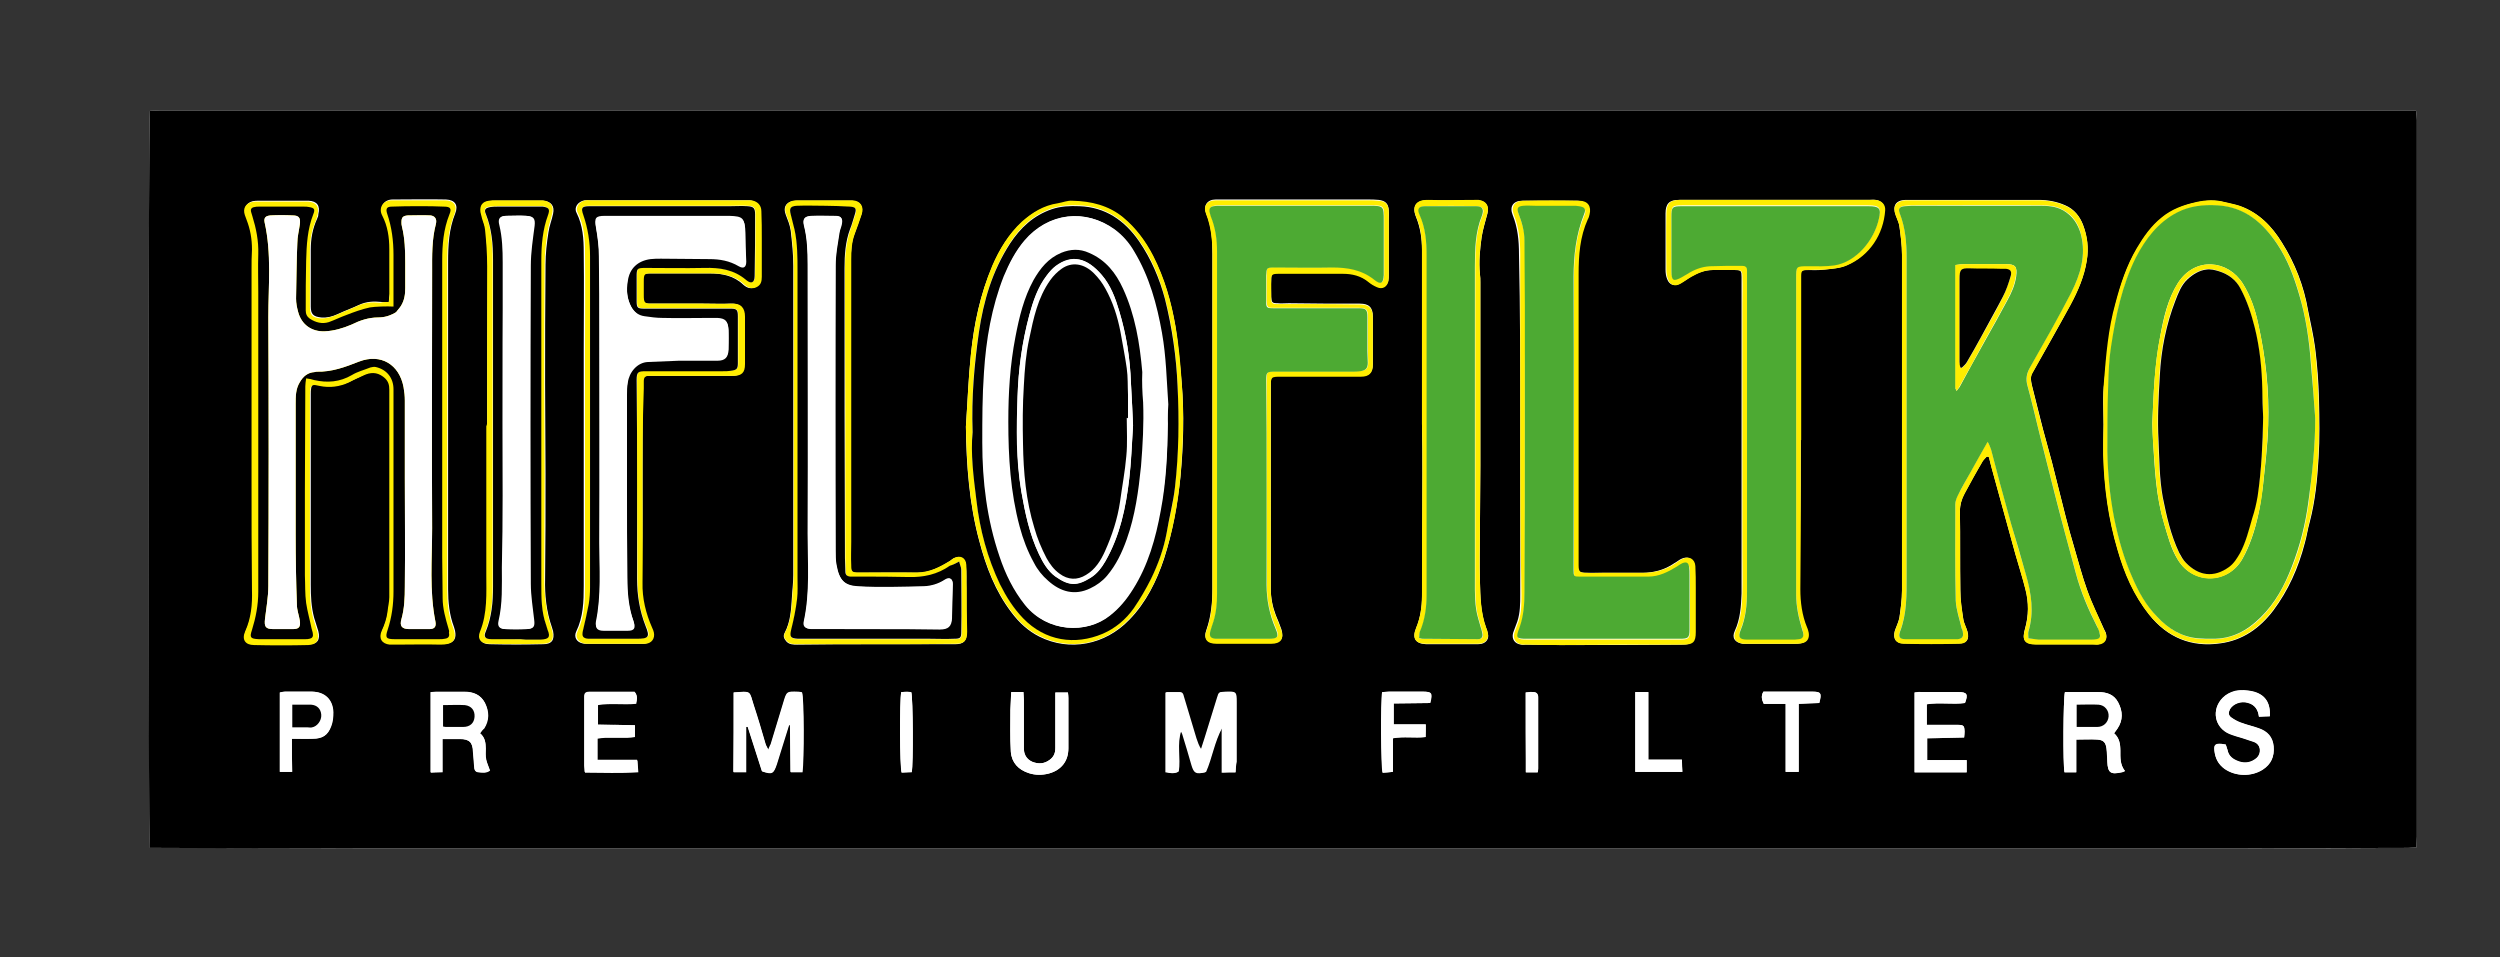 <?xml version="1.0" encoding="utf-8"?>
<!-- Generator: Adobe Illustrator 27.4.1, SVG Export Plug-In . SVG Version: 6.00 Build 0)  -->
<svg version="1.1" id="Livello_1" xmlns="http://www.w3.org/2000/svg" xmlns:xlink="http://www.w3.org/1999/xlink" x="0px" y="0px"
	 viewBox="0 0 595.3 227.9" style="enable-background:new 0 0 595.3 227.9;" xml:space="preserve">
<rect x="0" y="0" width="595.3" height="227.9" fill="#333333" stroke="none"/>
<style type="text/css">
	.st0{fill:#FFFFFF;}
	.st1{fill:#FFED00;}
	.st2{fill:#4DAA33;}
</style>
<g>
	<g>
		<path class="st0" d="M35.7,201.9c0.7,0,1.4,0,2.1,0c15.9,0,31.8,0.1,47.6,0.1c56.9,0,113.8,0,170.7,0c41.2,0,82.4,0,123.6,0
			c51.5,0,102.9,0,154.4,0c13.1,0,26.1,0,39.2-0.1c0.7,0,1.3-0.1,2.1-0.1c0-1,0.1-1.8,0.1-2.6c0-25.3,0-50.6,0-75.8
			c0-31.6,0-63.2,0-94.8c0-0.7-0.1-1.4-0.2-2.3c-2.7,0-5.1,0-7.6,0c-44.5,0-88.9,0-133.4,0c-57,0-113.9,0-170.9,0
			c-59.8,0-119.7,0-179.5,0c-15.3,0-30.5,0-45.8,0c-0.8,0-1.7,0.1-2.4,0.1C35.3,28,35.3,200.2,35.7,201.9z"/>
		<path d="M35.7,201.9c-0.5-1.7-0.4-173.9,0-175.5c0.8,0,1.6-0.1,2.4-0.1c15.3,0,30.5,0,45.8,0c59.8,0,119.7,0,179.5,0
			c57,0,113.9,0,170.9,0c44.5,0,88.9,0,133.4,0c2.5,0,5,0,7.6,0c0.1,0.9,0.2,1.6,0.2,2.3c0,31.6,0,63.2,0,94.8c0,25.3,0,50.6,0,75.8
			c0,0.8-0.1,1.7-0.1,2.6c-0.8,0-1.5,0.1-2.1,0.1c-13.1,0-26.1,0.1-39.2,0.1c-51.5,0-102.9,0-154.4,0c-41.2,0-82.4,0-123.6,0
			c-56.9,0-113.8,0-170.7,0c-15.9,0-31.8,0-47.6-0.1C37.1,201.9,36.4,201.9,35.7,201.9z M92.6,71.9c-0.7,0-1.3,0.1-1.8,0
			c-1.8-0.2-3.6-0.1-5.3,0.7c-1.7,0.8-3.4,1.4-5.1,2.2c-1.3,0.6-2.5,0.9-3.9,0.8C74.6,75.4,74,74.8,74,73c0-4.5,0-9,0-13.5
			c0-2.6,0.4-5,1.5-7.4c0.2-0.4,0.3-0.7,0.3-1.1c0.5-2-0.3-3.1-2.3-3.2c-0.3,0-0.6,0-0.8,0c-3.7,0-7.3,0-11,0c-0.5,0-1,0-1.5,0.1
			c-1.5,0.4-2.2,1.6-1.7,3.1c0.1,0.4,0.3,0.7,0.4,1.1c0.9,2.3,1.4,4.6,1.3,7.1c0,1.6-0.1,3.3-0.1,4.9c0,16.7,0,33.4,0,50.1
			c0,8.7-0.1,17.5,0.1,26.2c0.1,3.4-0.2,6.6-1.6,9.7c-0.9,2,0,3.3,2.1,3.3c4.3,0.1,8.6,0.1,12.9,0c2,0,2.7-1.1,2.2-3.1
			c-0.3-1.1-0.7-2.1-1-3.2c-0.7-2.6-0.8-5.2-0.8-7.9c0-15.1,0-30.2,0-45.4c0-0.5,0-0.9,0.1-1.4c0.1-0.7,0.5-1,1.2-0.9
			c0.3,0,0.7,0.1,1,0.2c2.4,0.5,4.7,0.2,6.9-0.8c1.3-0.6,2.6-1.3,4-1.9c1.7-0.8,3.3-0.5,4.7,0.9c0.8,0.8,1,1.7,1,2.7
			c0,16.5,0,32.9,0,49.4c0,1.1-0.3,2.2-0.4,3.3c-0.2,1.6-0.7,3.2-1.4,4.7c-0.8,1.7,0.1,3,1.9,3.3c0.4,0.1,0.9,0,1.4,0
			c3.6,0,7.1-0.1,10.7,0c2.5,0.1,4.1-0.7,3-4c-1.1-2.9-1.4-5.9-1.4-9c0-3.3,0-6.7,0-10c0-22.6,0-45.2,0-67.9c0-4,0.2-7.9,1.7-11.6
			c0.8-2-0.1-3.2-2.2-3.3c-4.2-0.1-8.5,0-12.7,0c-2.1,0-3.2,1.8-2.3,3.6c1.3,2.5,1.7,5.2,1.7,8c0,3.6,0,7.1,0,10.7
			C92.7,70.6,92.6,71.2,92.6,71.9z M153,116.7C153,116.7,153,116.7,153,116.7c0-8.1,0-16.1,0-24.2c0-0.6,0-1.1,0-1.7
			c0-0.8,0.4-1.3,1.2-1.3c0.5,0,1,0,1.5,0c6.2,0,12.3,0,18.5,0c2.1,0,2.9-0.7,2.9-2.8c0-3.8,0-7.6,0-11.3c0-2-0.9-3.2-3.1-3.1
			c-2.2,0.1-4.4,0-6.6,0c-4.2,0-8.4,0-12.5,0c-1.7,0-1.9-0.2-1.9-2c0-1.1,0-2.1,0-3.2c0-1.9,0.2-2,2-2c4.6,0,9.3,0,13.9,0
			c3,0,5.8,0.5,8.1,2.7c0.8,0.7,1.7,1.1,2.8,0.6c1.1-0.5,1.3-1.5,1.3-2.5c0-3,0-6,0-9c0-2.2,0-4.4-0.1-6.6c0-1.5-1-2.4-2.4-2.6
			c-0.4,0-0.8,0-1.2,0c-12.3,0-24.6,0-37,0c-0.4,0-0.8,0-1.2,0c-1.6,0.3-2.6,1.7-1.9,3c1.5,3,1.7,6.2,1.7,9.4c0.1,7.7,0,15.5,0,23.2
			c0,18.7,0,37.5,0,56.2c0,3.7-0.1,7.4-1.8,10.9c-0.6,1.3,0.1,2.5,1.5,2.8c0.3,0.1,0.7,0.1,1,0.1c4.4,0,8.8,0,13.2,0
			c0.2,0,0.3,0,0.5,0c1.5-0.2,2.3-1.3,2-2.7c-0.1-0.4-0.2-0.7-0.4-1.1c-1.5-3.5-2.3-7-2.3-10.8C153,131.4,153,124,153,116.7z
			 M473.1,108.7c0.2,0,0.3,0.1,0.5,0.1c0.2,0.8,0.4,1.6,0.6,2.4c1,3.6,2,7.3,3,10.9c0.9,3.3,1.8,6.5,2.7,9.8
			c0.8,2.8,1.7,5.6,2.4,8.4c0.8,3.1,0.8,6.2-0.1,9.4c-0.8,2.7-0.1,3.7,2.7,3.7c4.5,0,9,0,13.6,0c0.4,0,0.8,0,1.2,0
			c1.6-0.3,2.2-1.4,1.7-2.8c-0.1-0.3-0.3-0.5-0.4-0.8c-1.4-3.1-2.9-6.1-4-9.3c-1.2-3.3-2.1-6.8-3.1-10.2c-0.7-2.4-1.4-4.8-2-7.2
			c-1.1-4.4-2.2-8.7-3.3-13.1c-0.7-2.6-1.4-5.1-2.1-7.7c-0.9-3.5-1.8-7.1-2.7-10.7c-0.2-1-0.4-2,0.2-2.9c3-5.3,6.1-10.7,9-16.1
			c1.8-3.3,3.3-6.8,3.9-10.6c0.5-2.9,0.1-5.8-0.9-8.5c-0.8-2-2.1-3.7-4.2-4.6c-2-0.9-4.2-1.3-6.4-1.3c-9.7,0-19.3,0-29,0
			c-0.9,0-1.8,0-2.7,0c-2.3,0.1-3.1,1.4-2.3,3.6c0.3,0.9,0.8,1.8,0.9,2.7c0.3,2.2,0.6,4.5,0.6,6.7c0,26.7,0,53.4,0,80
			c0,2.1-0.3,4.3-0.6,6.4c-0.2,1.1-0.7,2.1-1.1,3.2c-0.5,1.8,0.2,3,2.1,3c4.4,0.1,8.8,0.1,13.2,0c1.8,0,2.5-1,2-2.8
			c-0.3-1-0.9-2-1-3c-0.4-2.3-0.7-4.6-0.7-6.9c-0.1-6.3,0-12.5-0.1-18.8c0-1.5,0.4-2.9,1.1-4.2c1.4-2.6,2.8-5.1,4.3-7.7
			C472.3,109.5,472.7,109.1,473.1,108.7z M302.6,116.3c0-8.1,0-16.2,0-24.4c0-2.4,0-2.4,2.5-2.4c6.3,0,12.7,0,19,0
			c1.9,0,2.8-0.8,2.8-2.8c0-3.8,0-7.6,0-11.3c0-2.2-0.9-3.1-3.1-3.1c-5.6,0-11.3,0-16.9-0.1c-0.9,0-1.8,0.1-2.7,0
			c-1.3,0-1.4-0.2-1.5-1.5c0-1.4-0.1-2.7,0-4.1c0-1.5,0.2-1.6,1.7-1.6c5.1,0,10.3,0,15.4,0c2.3,0,4.3,0.6,6.1,2
			c0.6,0.5,1.3,0.9,2,1.2c1.2,0.6,2.4-0.1,2.7-1.4c0.1-0.5,0.1-1,0.1-1.5c0-4.2,0-8.5,0-12.7c0-0.8,0.1-1.7,0-2.5
			c-0.1-1.6-0.8-2.3-2.4-2.5c-0.9-0.1-1.8-0.1-2.7-0.1c-7.9,0-15.8,0-23.7,0c-4.1,0-8.2,0-12.4,0c-2,0-3,1.4-2.3,3.3
			c1.3,3.1,1.5,6.3,1.5,9.6c0,26.6,0,53.1,0,79.7c0,3.3-0.3,6.6-1.4,9.8c-0.8,2.1,0.1,3.2,2.4,3.2c4.3,0,8.7,0,13,0
			c2.3,0,3.1-1.1,2.4-3.3c-0.4-1.1-0.8-2.2-1.3-3.3c-0.8-2.1-1.2-4.2-1.2-6.4C302.6,132.4,302.6,124.3,302.6,116.3z M428.8,104.8
			c0,0-0.1,0-0.1,0c0-11.8,0-23.6,0-35.4c0-1.2,0-2.4,0-3.6c0-1.3,0.2-1.5,1.5-1.5c1.4,0,2.7,0.1,4.1-0.1c1.8-0.2,3.7-0.3,5.3-1
			c5.3-2.3,8.7-7.4,9.1-13.1c0.1-1.4-0.8-2.4-2.2-2.5c-0.4-0.1-0.9,0-1.4,0c-4.7,0-9.4,0-14.1,0c-10.4,0-20.8,0-31.2,0
			c-2.3,0-3.2,0.9-3.2,3.2c0,4.5,0,8.9,0,13.4c0,0.8,0.1,1.6,0.4,2.3c0.5,1.3,1.6,1.7,2.9,1.1c0.9-0.5,1.8-1.1,2.7-1.7
			c1.6-0.9,3.2-1.6,5.1-1.6c1.8,0,3.6,0,5.4,0c1.5,0,1.6,0.2,1.6,1.7c0,2.1,0,4.3,0,6.4c0,19.6,0,39.3,0,58.9c0,3.3,0,6.7,0,10
			c-0.1,3-0.3,6.1-1.6,8.9c-0.8,1.7,0,2.8,1.9,3.1c0.3,0,0.6,0,0.8,0c3.8,0,7.7,0,11.5,0c0.5,0,0.9,0,1.4-0.1c1.4-0.2,2-1.1,1.8-2.5
			c-0.1-0.4-0.2-0.9-0.4-1.3c-1.2-2.9-1.6-6-1.6-9.1c0.1-4.7,0.1-9.4,0.1-14C428.8,119.1,428.8,112,428.8,104.8z M208.4,153.4
			C208.4,153.4,208.4,153.4,208.4,153.4c6.3,0,12.7,0,19,0c2.1,0,2.8-0.8,2.8-2.9c-0.1-3.4-0.1-6.9-0.1-10.3c0-1.9,0.1-3.7-0.1-5.6
			c-0.1-1.7-1.4-2.4-3-1.6c-0.3,0.2-0.6,0.4-0.8,0.6c-2.4,1.5-4.9,2.8-7.9,2.8c-4.6-0.1-9.3,0-13.9,0c-1.6,0-1.8-0.2-1.8-1.7
			c0-1.9,0-3.7,0-5.6c0-22.4,0-44.8,0-67.2c0-2,0.1-4.1,0.8-6c0.6-1.6,1.1-3.2,1.7-4.8c0.6-1.8-0.2-3.2-2.2-3.3c-0.2,0-0.5,0-0.7,0
			c-4.1,0-8.1,0-12.2,0c-0.4,0-0.9,0-1.3,0.1c-1.7,0.4-2.2,1.6-1.6,3.2c0.5,1.3,1,2.5,1.2,3.9c0.3,2.7,0.6,5.5,0.6,8.3
			c0,24.5,0,49.1,0,73.6c0,1.6-0.2,3.3-0.3,4.9c-0.2,3.1-0.3,6.2-1.8,9c-0.4,0.8,0,1.4,0.5,2c0.7,0.7,1.6,0.7,2.5,0.7
			C196.1,153.4,202.2,153.4,208.4,153.4z M362,101.1C362,101.1,362,101.1,362,101.1c0,13.5,0,27,0,40.5c0,2.1,0,4.3-0.7,6.4
			c-0.3,0.9-0.7,1.8-1,2.7c-0.4,1.5,0.4,2.6,1.9,2.8c0.4,0.1,0.8,0,1.2,0c2.8,0,5.5,0.1,8.3,0.1c9.6,0,19.2,0,28.8-0.1
			c2.4,0,3-0.6,3-3c0-3.5,0-7,0-10.5c0-1.7,0-3.5-0.1-5.2c-0.1-1.8-1.5-2.5-3.1-1.7c-0.6,0.3-1,0.7-1.6,1c-2.3,1.6-4.9,2.3-7.7,2.3
			c-3.2,0-6.4,0-9.7,0c-1.3,0-2.6,0-3.9,0c-1.5-0.1-1.8-0.3-1.8-1.8c0-2.4,0-4.9,0-7.3c0-20.7,0-41.3,0-62c0-4.5,0.4-8.9,2.2-13.1
			c0.2-0.4,0.3-0.7,0.4-1.1c0.5-2-0.4-3.2-2.5-3.3c-4.4,0-8.8,0-13.2,0c-2.2,0-3.1,1.4-2.3,3.4c1.2,3,1.5,6.1,1.5,9.3
			C362,74,362,87.5,362,101.1z M116,100.2C116,100.2,116,100.2,116,100.2c0,0.5,0,0.9,0,1.4c0,11.7,0,23.5,0,35.2
			c0,4.6,0.3,9.2-1.5,13.7c-0.7,1.7,0.2,2.9,2.1,2.9c4.2,0.1,8.5,0.1,12.7,0c2.1,0,2.8-1,2.4-3.1c-0.1-0.3-0.2-0.7-0.3-1
			c-1.3-3.7-1.7-7.6-1.6-11.5c0.1-8.3,0.1-16.7,0.1-25c0-7.2-0.1-14.3-0.1-21.5c0-9.4,0-18.8,0.1-28.3c0-2.6,0.3-5.2,0.7-7.7
			c0.2-1.5,0.8-2.9,1.1-4.4c0.4-1.8-0.4-2.9-2.3-3.1c-0.3,0-0.6,0-0.8,0c-3.5,0-7,0-10.5,0c-0.5,0-1,0-1.5,0.1
			c-1.6,0.2-2.3,1.1-2,2.7c0.1,0.6,0.3,1.1,0.4,1.6c0.2,0.9,0.6,1.7,0.7,2.6c0.2,2.9,0.5,5.7,0.5,8.6C116,75.6,116,87.9,116,100.2z
			 M338.6,100.9C338.6,100.9,338.6,100.9,338.6,100.9c0.1,3.9,0.1,7.9,0.1,11.8c0,9.8,0,19.5-0.1,29.3c0,2.6-0.4,5.2-1.4,7.6
			c-1,2.4-0.1,3.7,2.4,3.8c4,0,7.9,0,11.9,0c0.4,0,0.9,0,1.3-0.1c1.2-0.3,1.8-1.3,1.5-2.4c-0.1-0.4-0.2-0.9-0.4-1.3
			c-1.4-3.7-1.4-7.5-1.5-11.3c-0.1-4.1,0-8.1,0-12.2c0-5,0.1-10,0.1-15.1c0-6.6,0-13.2,0-19.8c0-8,0-15.9,0-23.9c0-0.7,0-1.4-0.1-2
			c-0.3-2.9,0-5.9,0.4-8.8c0.3-1.9,0.9-3.8,1.4-5.7c0.4-1.7-0.4-2.9-2.1-3.1c-0.3,0-0.7,0-1,0c-3.7,0-7.3,0.1-11,0
			c-2.5-0.1-4.1,1.1-2.9,4c1,2.5,1.4,5.1,1.4,7.8C338.6,73.3,338.6,87.1,338.6,100.9z M230,101.6c0.1,9.2,0.8,18.4,3.2,27.3
			c1.6,6.1,3.8,11.9,7.7,17c1.8,2.4,4,4.4,6.6,5.7c7.2,3.6,15.6,2,21.4-4c4-4.1,6.5-9.2,8.3-14.6c2-6.3,3.2-12.9,3.9-19.5
			c0.7-7.4,0.9-14.7,0.3-22.1c-0.4-4.5-0.8-9.1-1.5-13.6c-1-5.8-2.6-11.4-5.3-16.7c-1.8-3.5-4.1-6.6-7.1-9.1
			c-3.5-2.9-7.7-3.9-12.1-4c-1.2,0-2.3,0.5-3.5,0.6c-3.4,0.5-6.2,2.1-8.6,4.4c-3.2,2.9-5.4,6.6-7,10.4c-2.9,6.7-4.4,13.8-5.1,21
			C230.6,89.9,230.4,95.8,230,101.6z M500.9,101.1C500.9,101.1,500.8,101.1,500.9,101.1c0,2.5-0.1,5,0,7.4
			c0.2,7.6,1.2,15.1,3.4,22.5c1.6,5.6,3.9,10.8,7.5,15.4c4.3,5.4,10,7.8,16.9,6.8c5.3-0.7,9.4-3.6,12.6-7.8c3.6-4.8,6-10.2,7.5-16
			c0.5-1.7,0.7-3.4,1.2-5.1c1.3-5,1.8-10.1,2.1-15.2c0.3-4.7,0.2-9.4,0.1-14c-0.1-4-0.4-8.1-0.9-12.1c-0.4-3.1-1.1-6.1-1.7-9.1
			c-1-5.8-3.1-11.2-6.2-16.1c-2.4-3.9-5.5-7.1-10-8.7c-1.2-0.4-2.4-0.6-3.6-0.9c-2.2-0.6-4.5-0.5-6.7,0c-3,0.6-5.8,1.7-8.3,3.7
			c-2.5,2-4.3,4.6-5.9,7.3c-2.5,4.1-3.9,8.6-5.1,13.2c-1.6,6.1-2.1,12.3-2.7,18.5C500.6,94.2,500.9,97.7,500.9,101.1z M294.2,183.9
			c0-0.9,0.1-1.7,0.1-2.4c0-4.7,0-9.5,0-14.2c0-2.6-0.1-2.6-2.7-2.5c-1.4,0-1.4,0-1.8,1.3c-1,3.2-2,6.5-3,9.7
			c-0.3,0.9-0.6,1.9-0.9,2.8c-0.6-0.9-0.9-1.8-1.2-2.7c-1-3.3-2-6.7-3-10c-0.2-0.5-0.3-1-0.9-1c-1.1,0-2.2,0-3.3,0
			c0,6.5,0,12.7,0,19c1.1,0.2,2.1,0.4,3-0.1c0.5-3.2-0.4-6.5,0.6-9.7c0.2,0.2,0.3,0.5,0.4,0.7c0.8,2.5,1.5,5,2.2,7.4
			c0.6,2,1.1,2.2,3.3,1.7c1.5-3.4,2-7.2,3.9-10.6c0,3.5,0,7.1,0,10.7C292.2,183.9,293.1,183.9,294.2,183.9z M174.7,164.9
			c0,6.4,0,12.6,0,19c1,0,1.8,0,3,0c0-3.7,0-7.2,0-10.8c0.1,0,0.2,0,0.4,0c1.1,3.5,2.3,7,3.4,10.6c2.4,0.8,2.7,0.6,3.5-1.7
			c1-3.1,1.9-6.2,2.9-9.3c0.1,0,0.2,0,0.3,0c0,3.7,0.1,7.5,0.1,11.2c1.1,0,1.9,0,2.8,0c0.4-2.7,0.4-17.7-0.1-19
			c-0.2,0-0.5-0.1-0.8-0.1c-2.8-0.1-2.8-0.1-3.6,2.6c-1,3.3-2,6.6-3,9.9c-0.1,0.4-0.3,0.7-0.6,1.3c-0.3-0.7-0.6-1.1-0.7-1.5
			c-0.9-3.1-1.8-6.2-2.8-9.2C178.4,164.5,179,164.5,174.7,164.9z M503.4,174.6c0.3-0.4,0.6-0.8,0.8-1.1c1.3-2,1.3-4.1,0.2-6.2
			c-1-2-2.8-2.5-4.8-2.5c-1.8,0-3.5,0-5.3,0c-0.9,0-1.8,0-2.6,0c-0.4,1.5-0.5,17.3-0.1,19.1c0.8,0,1.7,0,2.8,0c0-2.7,0-5.2,0-7.8
			c1.8,0,3.4-0.1,5,0c1.5,0.1,2,0.7,2.2,2.1c0.2,1.1,0.2,2.1,0.2,3.2c0.1,2.6,0.8,3.1,3.4,2.5c0.2-0.1,0.4-0.2,0.8-0.3
			c-1.2-1.5-1.1-3.2-1.1-4.9C504.9,177.2,504.7,175.7,503.4,174.6z M114.3,174.6c0.3-0.5,0.6-0.8,0.9-1.2c1.3-2,1.2-4.1,0.2-6.1
			c-1-1.9-2.7-2.6-4.8-2.6c-2.3,0-4.5,0-6.8,0c-0.4,0-0.8,0.1-1.3,0.1c0,6.4,0,12.6,0,19.1c1-0.1,1.8-0.1,2.8-0.1c0-1.4,0-2.6,0-3.9
			c0-1.3,0-2.6,0-4c1.5,0,2.8,0,4.1,0c2.4,0.1,3.1,0.8,3.2,3.1c0.1,1.2,0.2,2.5,0.3,3.7c0,0.5,0.2,1,0.8,1.1c1,0.1,2,0.3,2.9-0.4
			c-0.3-0.9-0.7-1.7-0.9-2.6c-0.2-0.9-0.1-1.8-0.1-2.7C115.7,176.9,115.5,175.6,114.3,174.6z M530,177.3c-0.4-0.1-0.7-0.1-1.1-0.2
			c-1.4-0.1-1.8,0.3-1.6,1.6c0.2,1.8,0.9,3.2,2.4,4.3c2.6,1.9,6.4,2,9.1,0.2c2-1.3,2.8-3.1,2.6-5.5c-0.2-2.3-1.5-3.6-3.5-4.3
			c-1.4-0.5-2.9-0.8-4.4-1.4c-0.8-0.3-1.5-0.7-2.2-1.2c-0.7-0.5-0.7-1.2-0.3-2c0.8-1.3,2.6-2,4.3-1.5c1.6,0.5,2.4,1.6,2.6,3.3
			c0.9-0.1,1.8-0.1,2.6-0.1c0.1-3.3-1.2-5.2-4.1-5.9c-1.4-0.3-2.8-0.4-4.2-0.1c-1.1,0.3-2.1,0.8-2.9,1.6c-2.8,2.8-2,7.1,1.6,8.6
			c1,0.4,2,0.7,3.1,1c0.9,0.3,1.8,0.6,2.7,0.9c1.6,0.6,1.9,2.7,0.6,3.9c-1.2,1-2.6,1.3-4.1,0.8c-1.4-0.5-2.5-1.2-2.8-2.8
			C530.3,178.1,530.1,177.7,530,177.3z M151.2,172.7c-3-0.1-5.9-0.1-8.9-0.2c0-1.7,0-3.2,0-4.8c3-0.5,6,0,9.1-0.3
			c0.2-0.9,0.5-1.7-0.3-2.7c-2.2,0-4.4,0-6.7,0c-1.4,0-2.7,0-4.1,0c-0.8,0-1.2,0.3-1.2,1.1c0,0.3,0,0.6,0,0.8c0,5.2,0,10.5,0,15.7
			c0,0.4,0.1,0.9,0.1,1.5c4.2,0,8.4,0.2,12.7-0.1c-0.1-1-0.1-1.8-0.2-2.8c-3.2,0-6.3,0-9.5,0c0-1.8,0-3.4,0-5.2
			c0.6-0.1,1.2-0.2,1.8-0.2c1.8,0,3.5,0,5.3,0c0.6,0,1.2-0.1,1.8-0.2C151.2,174.5,151.2,173.7,151.2,172.7z M455.9,164.9
			c0,6.4,0,12.6,0,19c4.2,0,8.3,0,12.4,0c0-1,0-1.9,0-2.9c-3.2,0-6.3,0-9.4,0c0-1.8,0-3.4,0-5.2c1.5,0,3,0,4.5-0.1
			c1.4,0,2.9-0.1,4.3-0.1c0-0.6,0.1-1,0.1-1.4c0-1.4-0.2-1.5-1.6-1.6c-1.2,0-2.4,0-3.6,0c-1.2,0-2.4,0-3.8,0c0-1.7,0-3.2,0-4.9
			c3-0.5,6.1,0.1,9.1-0.3c0.8-2.1,0.5-2.6-1.6-2.6c-2.9,0-5.9,0-8.8,0C457,164.7,456.5,164.8,455.9,164.9z M240.8,164.8
			c-0.1,1.5-0.2,2.8-0.2,4.2c0,3.3-0.1,6.6,0.1,10c0.2,2.6,1.8,4.3,4.3,5.1c1.5,0.5,3.1,0.5,4.7,0.1c3-0.8,4.7-3,4.7-6c0-4,0-8,0-12
			c0-0.4-0.1-0.8-0.1-1.3c-1,0-1.9,0-3,0c0,0.7,0,1.3,0,1.9c0,3.8,0,7.6,0,11.3c0,1.2-0.3,2.1-1.3,2.8c-1.3,1-2.7,1.1-4.2,0.5
			c-1.5-0.6-2.1-1.8-2-3.4c0-3.8,0-7.6,0-11.3c0-0.6-0.1-1.2-0.1-1.9C242.7,164.8,241.9,164.8,240.8,164.8z M69.5,175.9
			c1.8,0,3.4,0,5,0c2.3,0,3.6-0.8,4.4-3c0.4-1,0.5-2.2,0.5-3.3c-0.1-3-2-4.9-5.1-4.9c-2.1,0-4.3,0-6.4,0c-0.4,0-0.7,0.1-1.2,0.2
			c0,6.4,0,12.6,0,18.9c1,0,1.8,0,2.9,0C69.5,181.2,69.5,178.7,69.5,175.9z M339.5,172.5c-2.7,0-5.2,0-7.7,0c0-1.7,0-3.2,0-5
			c3,0,5.9-0.1,8.7-0.1c0.6-2.4,0.4-2.7-1.8-2.7c-2.7,0-5.3,0-8,0c-0.5,0-1.1,0.1-1.6,0.1c-0.4,2.1-0.3,18,0.1,19.2
			c0.7,0,1.5-0.1,2.4-0.2c0-2.7,0-5.3,0-8c2.6-0.5,5.2,0,7.8-0.3C339.5,174.6,339.5,173.7,339.5,172.5z M425.2,167.6
			c0,5.5,0,10.8,0,16.2c1.1,0,2,0,3.1,0c0-5.4,0-10.7,0-16.2c1.7-0.1,3.3-0.2,4.9-0.2c0.6-2.4,0.4-2.7-1.7-2.7c-3.3,0-6.7,0-10,0
			c-0.5,0-1.1,0-1.6,0c-0.6,1-0.4,1.9,0.1,2.9C421.7,167.6,423.4,167.6,425.2,167.6z M400.6,183.8c-0.1-1-0.1-1.9-0.1-2.9
			c-2.7,0-5.3,0-8,0c0-5.5,0-10.7,0-16.1c-1.1,0-2.1,0-3.1,0c0,6.4,0,12.6,0,19C393.1,183.8,396.8,183.8,400.6,183.8z M214.6,164.8
			c-0.4,2-0.4,17.9,0.1,19.2c0.8,0,1.6-0.1,2.4-0.1c0.4-1.8,0.3-17.8-0.1-19c-0.3,0-0.6-0.1-1-0.1
			C215.6,164.7,215.2,164.8,214.6,164.8z M363.3,164.9c0,6.5,0,12.7,0,19c1,0,1.8,0,2.8,0c0.1-0.4,0.1-0.7,0.1-0.9
			c0-5.6,0-11.2,0-16.9c0-0.9-0.4-1.3-1.2-1.3C364.5,164.7,364,164.8,363.3,164.9z"/>
		<path class="st1" d="M92.6,71.9c0.1-0.7,0.1-1.3,0.1-1.9c0-3.6,0-7.1,0-10.7c0-2.8-0.4-5.5-1.7-8c-0.9-1.7,0.1-3.6,2.3-3.6
			c4.2,0,8.5,0,12.7,0c2.1,0,3,1.3,2.2,3.3c-1.5,3.8-1.7,7.6-1.7,11.6c0,22.6,0,45.2,0,67.9c0,3.3,0,6.7,0,10c0,3.1,0.3,6.1,1.4,9
			c1.2,3.2-0.4,4-3,4c-3.6-0.1-7.1,0-10.7,0c-0.5,0-0.9,0-1.4,0c-1.9-0.2-2.7-1.5-1.9-3.3c0.7-1.5,1.2-3,1.4-4.7
			c0.1-1.1,0.4-2.2,0.4-3.3c0-16.5,0-32.9,0-49.4c0-1.1-0.2-1.9-1-2.7c-1.4-1.3-2.9-1.6-4.7-0.9c-1.3,0.6-2.7,1.2-4,1.9
			c-2.2,1-4.5,1.3-6.9,0.8c-0.3-0.1-0.7-0.1-1-0.2c-0.7-0.1-1.1,0.2-1.2,0.9c0,0.4-0.1,0.9-0.1,1.4c0,15.1,0,30.2,0,45.4
			c0,2.7,0.1,5.3,0.8,7.9c0.3,1.1,0.7,2.1,1,3.2c0.5,2-0.2,3-2.2,3.1c-4.3,0.1-8.6,0.1-12.9,0c-2.1,0-3-1.3-2.1-3.3
			c1.4-3.1,1.7-6.4,1.6-9.7c-0.1-8.7-0.1-17.5-0.1-26.2c0-16.7,0-33.4,0-50.1c0-1.6,0-3.3,0.1-4.9c0-2.5-0.4-4.8-1.3-7.1
			c-0.1-0.4-0.3-0.7-0.4-1.1c-0.5-1.5,0.1-2.7,1.7-3.1c0.5-0.1,1-0.1,1.5-0.1c3.7,0,7.3,0,11,0c0.3,0,0.6,0,0.8,0
			c2,0.1,2.8,1.2,2.3,3.2c-0.1,0.4-0.2,0.8-0.3,1.1c-1.1,2.4-1.5,4.8-1.5,7.4c0,4.5,0,9,0,13.5c0,1.8,0.6,2.4,2.4,2.6
			c1.4,0.1,2.7-0.3,3.9-0.8c1.7-0.8,3.4-1.4,5.1-2.2c1.7-0.8,3.5-0.9,5.3-0.7C91.3,71.9,91.9,71.9,92.6,71.9z"/>
		<path class="st1" d="M153,116.7c0,7.3,0.1,14.7,0,22c-0.1,3.8,0.8,7.4,2.3,10.8c0.2,0.4,0.3,0.7,0.4,1.1c0.3,1.4-0.5,2.6-2,2.7
			c-0.2,0-0.3,0-0.5,0c-4.4,0-8.8,0-13.2,0c-0.3,0-0.7,0-1-0.1c-1.4-0.4-2.1-1.5-1.5-2.8c1.7-3.5,1.8-7.2,1.8-10.9
			c0-18.7,0-37.5,0-56.2c0-7.7,0.1-15.5,0-23.2c0-3.2-0.2-6.4-1.7-9.4c-0.7-1.3,0.3-2.8,1.9-3c0.4-0.1,0.8,0,1.2,0
			c12.3,0,24.6,0,37,0c0.4,0,0.8,0,1.2,0c1.4,0.2,2.4,1.1,2.4,2.6c0.1,2.2,0.1,4.4,0.1,6.6c0,3,0,6,0,9c0,1.1-0.2,2-1.3,2.5
			c-1.1,0.5-2,0.1-2.8-0.6c-2.3-2.2-5.1-2.7-8.1-2.7c-4.6,0-9.3,0-13.9,0c-1.9,0-2,0.1-2,2c0,1.1,0,2.1,0,3.2c0,1.8,0.2,2,1.9,2
			c4.2,0,8.4,0,12.5,0c2.2,0,4.4,0.1,6.6,0c2.2-0.1,3.1,1.1,3.1,3.1c0,3.8,0,7.6,0,11.3c0,2.1-0.8,2.8-2.9,2.8c-6.2,0-12.3,0-18.5,0
			c-0.5,0-1,0-1.5,0c-0.9,0-1.2,0.4-1.2,1.3c0,0.6,0,1.1,0,1.7C153,100.6,153,108.6,153,116.7C153,116.7,153,116.7,153,116.7z
			 M151.7,115.5C151.7,115.5,151.7,115.5,151.7,115.5c0-8.3,0-16.7,0-25.1c0-1.9,0.2-2.1,2.2-2.1c6.1,0,12.2,0,18.3,0
			c0.6,0,1.2,0,1.9-0.1c1.4-0.1,1.7-0.4,1.7-1.8c0-3.7,0-7.4,0-11.2c0-1.5-0.3-1.7-1.8-1.8c-1.7,0-3.4,0-5.1,0c-5.1,0-10.2,0-15.3,0
			c-1.7,0-1.9-0.2-1.9-1.8c0-2,0-3.9,0-5.9c0-1.9,0.1-2,2-2c4.7,0,9.4,0.1,14.1,0c3.6,0,7.1,0.4,10,2.9c1.2,1,2,0.6,2-1
			c0.1-4.9,0.1-9.8,0.1-14.7c0-1.5-0.4-1.8-1.8-1.9c-1.4-0.1-2.8,0-4.2,0c-6,0-12.1,0-18.1,0c-5.1,0-10.2,0-15.3,0
			c-1.9,0-2.2,0.4-1.5,2.1c1.1,3.2,1.6,6.5,1.6,9.8c0,26.3,0,52.6,0,78.9c0,1.3,0,2.6-0.3,3.9c-0.4,2.2-0.9,4.3-1.4,6.4
			c-0.3,1.3-0.1,1.8,1.3,1.9c0.4,0,0.8,0,1.2,0c3.4,0,6.9,0,10.3,0c3,0,3.3-0.4,2.1-3.1c-1.5-3.6-2-7.4-2-11.2
			C151.8,130.4,151.7,122.9,151.7,115.5z"/>
		<path class="st1" d="M473.1,108.7c-0.3,0.4-0.8,0.8-1,1.2c-1.5,2.5-2.9,5.1-4.3,7.7c-0.7,1.3-1.1,2.6-1.1,4.2
			c0.1,6.3,0,12.5,0.1,18.8c0,2.3,0.4,4.6,0.7,6.9c0.2,1,0.8,2,1,3c0.4,1.8-0.2,2.8-2,2.8c-4.4,0.1-8.8,0.1-13.2,0
			c-1.8,0-2.6-1.2-2.1-3c0.3-1.1,0.9-2.1,1.1-3.2c0.3-2.1,0.6-4.3,0.6-6.4c0-26.7,0-53.4,0-80c0-2.2-0.3-4.5-0.6-6.7
			c-0.1-0.9-0.6-1.8-0.9-2.7c-0.8-2.1,0-3.4,2.3-3.6c0.9,0,1.8,0,2.7,0c9.7,0,19.3,0,29,0c2.2,0,4.4,0.4,6.4,1.3
			c2.1,0.9,3.5,2.6,4.2,4.6c1.1,2.7,1.4,5.5,0.9,8.5c-0.6,3.8-2.1,7.2-3.9,10.6c-3,5.4-6,10.7-9,16.1c-0.6,1-0.4,2-0.2,2.9
			c0.9,3.6,1.7,7.1,2.7,10.7c0.7,2.6,1.4,5.1,2.1,7.7c1.1,4.4,2.2,8.7,3.3,13.1c0.6,2.4,1.3,4.8,2,7.2c1,3.4,1.9,6.8,3.1,10.2
			c1.2,3.2,2.7,6.2,4,9.3c0.1,0.3,0.3,0.5,0.4,0.8c0.5,1.5-0.1,2.6-1.7,2.8c-0.4,0.1-0.8,0-1.2,0c-4.5,0-9,0-13.6,0
			c-2.8,0-3.5-1-2.7-3.7c0.9-3.1,0.9-6.2,0.1-9.4c-0.7-2.8-1.6-5.6-2.4-8.4c-0.9-3.3-1.8-6.5-2.7-9.8c-1-3.6-2-7.3-3-10.9
			c-0.2-0.8-0.4-1.6-0.6-2.4C473.4,108.8,473.2,108.7,473.1,108.7z M483,152c0.9,0.1,1.6,0.2,2.4,0.2c4.2,0,8.4,0,12.5,0
			c0.4,0,0.9,0,1.3-0.1c0.7-0.1,1-0.5,0.8-1.2c-0.2-0.6-0.4-1.2-0.6-1.7c-2.1-4.1-3.9-8.4-5.1-12.8c-1.7-6.2-3.4-12.5-5-18.8
			c-1.2-4.6-2.3-9.2-3.5-13.8c-1-4-1.9-8-3-12c-0.5-1.7-0.1-3.1,0.7-4.6c3.3-5.8,6.6-11.7,9.7-17.6c2.2-4.3,3.6-8.9,2.3-13.9
			c-0.6-2.5-1.9-4.4-4.2-5.7c-1.7-1-3.7-1.1-5.6-1.1c-9.7-0.1-19.4,0-29.1,0c-1,0-2,0-3,0.1c-1.2,0.1-1.6,0.7-1.2,1.8
			c1.3,3.4,1.6,6.9,1.6,10.5c0,25.2,0,50.4,0,75.6c0,4.6,0.1,9.1-1.6,13.5c-0.5,1.2,0,1.7,1.3,1.7c4.2,0,8.4,0,12.5,0
			c1,0,1.4-0.5,1.2-1.6c-0.1-0.3-0.2-0.6-0.3-1c-0.5-2.2-1.3-4.4-1.4-6.6c-0.2-7.7-0.1-15.3-0.1-23c0-0.7,0.3-1.4,0.6-2
			c1-1.9,2-3.7,3-5.5c1.3-2.3,2.6-4.7,4.1-7.3c0.3,0.7,0.6,1.2,0.8,1.8c0.7,2.7,1.4,5.3,2.1,8c0.9,3.3,1.8,6.5,2.7,9.8
			c1.1,4,2.3,8,3.5,12c1.3,4.5,2,9,0.6,13.6C482.9,150.8,483,151.4,483,152z"/>
		<path class="st1" d="M302.6,116.3c0,8,0,16,0,24c0,2.2,0.4,4.4,1.2,6.4c0.4,1.1,0.9,2.2,1.3,3.3c0.7,2.1-0.1,3.3-2.4,3.3
			c-4.3,0-8.7,0-13,0c-2.3,0-3.2-1.1-2.4-3.2c1.2-3.2,1.4-6.5,1.4-9.8c0-26.6,0-53.1,0-79.7c0-3.3-0.3-6.5-1.5-9.6
			c-0.8-1.9,0.2-3.3,2.3-3.3c4.1,0,8.2,0,12.4,0c7.9,0,15.8,0,23.7,0c0.9,0,1.8,0,2.7,0.1c1.6,0.1,2.3,0.8,2.4,2.5
			c0,0.8,0,1.7,0,2.5c0,4.2,0,8.5,0,12.7c0,0.5,0,1-0.1,1.5c-0.3,1.3-1.4,2-2.7,1.4c-0.7-0.3-1.4-0.7-2-1.2c-1.8-1.5-3.9-2-6.1-2
			c-5.1,0-10.3,0-15.4,0c-1.5,0-1.7,0.2-1.7,1.6c0,1.4,0,2.7,0,4.1c0,1.3,0.2,1.5,1.5,1.5c0.9,0,1.8,0,2.7,0c5.6,0,11.3,0,16.9,0.1
			c2.2,0,3.1,0.9,3.1,3.1c0,3.8,0,7.6,0,11.3c0,1.9-0.9,2.8-2.8,2.8c-6.3,0-12.7,0-19,0c-2.4,0-2.5,0-2.5,2.4
			C302.6,100.1,302.6,108.2,302.6,116.3z M301.6,115.8C301.6,115.8,301.6,115.8,301.6,115.8c0-8.4,0-16.8,0-25.2
			c0-2.1,0.1-2.2,2.2-2.2c6.1,0,12.2,0,18.3,0c0.6,0,1.2,0,1.9-0.1c1.3-0.1,1.8-0.6,1.8-2c0-1-0.1-1.9-0.1-2.9c0-2.7,0-5.3,0-8
			c0-1.8-0.3-2-2.1-2.1c-1.5,0-3.1,0-4.6,0c-5.2,0-10.4,0-15.6,0c-1.6,0-1.7-0.1-1.8-1.7c0-2,0-4.1,0-6.1c0-1.8,0.1-1.9,2-1.9
			c4.6,0,9.2,0.1,13.7,0c3.7-0.1,7,0.5,10,2.9c1.6,1.3,2.2,0.9,2.3-1.1c0-0.3,0-0.7,0-1c0-4,0-8,0-12c0-3.5,0-3.5-3.4-3.5
			c-11.9,0-23.7,0-35.6,0c-0.5,0-1,0-1.5,0.1c-0.7,0.1-1.1,0.6-1,1.3c0.1,0.4,0.2,0.8,0.3,1.1c1,2.7,1.5,5.5,1.5,8.4
			c0,7.3,0,14.6,0,21.8c0,19.9,0,39.8,0,59.7c0,2.3-0.2,4.5-0.9,6.7c-0.2,0.8-0.5,1.5-0.7,2.2c-0.3,1.2,0,1.7,1.3,1.8
			c0.2,0,0.5,0,0.7,0c4,0,7.9,0,11.9,0c2.2,0,2.5-0.4,1.6-2.5c-1.4-3.3-2.2-6.7-2.1-10.3C301.6,131.5,301.6,123.7,301.6,115.8z"/>
		<path class="st1" d="M428.8,104.8c0,7.2,0,14.3,0,21.5c0,4.7-0.1,9.4-0.1,14c0,3.1,0.4,6.2,1.6,9.1c0.2,0.4,0.3,0.9,0.4,1.3
			c0.2,1.4-0.4,2.3-1.8,2.5c-0.4,0.1-0.9,0.1-1.4,0.1c-3.8,0-7.7,0-11.5,0c-0.3,0-0.6,0-0.8,0c-1.9-0.2-2.7-1.3-1.9-3.1
			c1.3-2.9,1.5-5.9,1.6-8.9c0.1-3.3,0-6.7,0-10c0-19.6,0-39.3,0-58.9c0-2.1,0.1-4.3,0-6.4c0-1.5-0.2-1.7-1.6-1.7c-1.8,0-3.6,0-5.4,0
			c-1.9,0-3.5,0.7-5.1,1.6c-0.9,0.5-1.8,1.2-2.7,1.7c-1.3,0.7-2.4,0.3-2.9-1.1c-0.3-0.7-0.4-1.5-0.4-2.3c0-4.5-0.1-8.9,0-13.4
			c0-2.3,0.9-3.2,3.2-3.2c10.4,0,20.8,0,31.2,0c4.7,0,9.4,0,14.1,0c0.5,0,0.9,0,1.4,0c1.4,0.2,2.3,1.1,2.2,2.5
			c-0.4,5.7-3.7,10.8-9.1,13.1c-1.6,0.7-3.5,0.8-5.3,1c-1.3,0.1-2.7,0-4.1,0.1c-1.3,0-1.5,0.2-1.5,1.5c0,1.2,0,2.4,0,3.6
			c0,11.8,0,23.6,0,35.4C428.7,104.8,428.8,104.8,428.8,104.8z M427.7,104.4c0-12.8,0-25.6,0-38.4c0-2.8,0-2.8,2.8-2.8
			c2.1,0,4.2,0.2,6.3-0.2c5.3-0.8,9.5-5.9,10.6-11.1c0.6-2.5,0.1-3-2.5-3c-5,0-9.9,0-14.9,0c-9.8,0-19.7,0-29.5,0
			c-2.3,0-2.5,0.2-2.5,2.5c0,4.3,0,8.7,0,13c0,2.3,0.5,2.5,2.5,1.4c0.4-0.2,0.8-0.4,1.2-0.7c1.7-1.1,3.5-1.8,5.5-1.9
			c2.5-0.1,5.1-0.1,7.6-0.1c0.8,0,1.2,0.3,1.2,1.1c0,0.4,0,0.8,0,1.2c0,25.1,0,50.2,0,75.3c0,3.1-0.3,6.2-1.5,9.1
			c-0.7,1.7-0.3,2.3,1.5,2.3c3.8,0,7.6,0,11.4,0c0.3,0,0.7,0,1-0.1c0.8-0.1,1.1-0.5,1-1.3c-0.1-0.4-0.2-0.8-0.3-1.1
			c-0.8-2.7-1.4-5.4-1.4-8.3C427.7,129.1,427.7,116.7,427.7,104.4z"/>
		<path class="st1" d="M208.4,153.4c-6.2,0-12.3,0-18.5,0c-0.9,0-1.8,0-2.5-0.7c-0.6-0.6-0.9-1.2-0.5-2c1.5-2.8,1.6-5.9,1.8-9
			c0.1-1.6,0.3-3.3,0.3-4.9c0-24.5,0-49.1,0-73.6c0-2.8-0.3-5.5-0.6-8.3c-0.2-1.3-0.7-2.6-1.2-3.9c-0.6-1.6,0-2.8,1.6-3.2
			c0.4-0.1,0.9-0.1,1.3-0.1c4.1,0,8.1,0,12.2,0c0.2,0,0.5,0,0.7,0c1.9,0.1,2.8,1.5,2.2,3.3c-0.5,1.6-1.1,3.2-1.7,4.8
			c-0.7,1.9-0.8,4-0.8,6c0,22.4,0,44.8,0,67.2c0,1.9-0.1,3.7,0,5.6c0,1.6,0.2,1.7,1.8,1.7c4.6,0,9.3,0,13.9,0c3,0,5.4-1.3,7.9-2.8
			c0.3-0.2,0.5-0.4,0.8-0.6c1.6-0.8,2.9-0.1,3,1.6c0.1,1.9,0,3.7,0.1,5.6c0,3.4,0,6.9,0.1,10.3c0,2.1-0.6,2.9-2.8,2.9
			C221,153.4,214.7,153.4,208.4,153.4C208.4,153.4,208.4,153.4,208.4,153.4z M228.4,133.7c-0.9,0.5-1.6,0.8-2.1,1.1
			c-3,2.1-6.3,2.8-9.9,2.7c-3.7-0.2-7.5-0.1-11.2-0.1c-0.9,0-1.8,0-2.7,0c-0.7,0-1.1-0.4-1.1-1.2c0-1.1-0.1-2.1-0.1-3.2
			c0-23,0-46-0.1-69c0-3.2,0.3-6.3,1.3-9.3c0.4-1.2,0.8-2.5,1.2-3.7c0.4-1.3,0.1-1.6-1.2-1.7c-1.9-0.1-3.8-0.1-5.8-0.2
			c-2.3,0-4.6,0-6.9,0c-1.6,0-1.9,0.6-1.4,2.1c0.3,1.2,0.7,2.4,0.9,3.6c0.7,3.3,0.7,6.6,0.7,9.9c0,24.3,0,48.6,0,72.9
			c0,1.7,0.1,3.4-0.1,5.1c-0.3,2.4-0.9,4.9-1.4,7.3c-0.4,1.7-0.2,2.1,1.6,2.2c0.7,0,1.4,0,2,0c9.8,0,19.5,0,29.3,0c2,0,4,0,5.9,0
			c1.5,0,1.7-0.2,1.7-1.7c0-4.9,0-9.8,0-14.7C228.9,135.1,228.6,134.6,228.4,133.7z"/>
		<path class="st1" d="M362,101.1c0-13.5,0-27.1,0-40.6c0-3.2-0.3-6.3-1.5-9.3c-0.8-2,0.1-3.4,2.3-3.4c4.4-0.1,8.8-0.1,13.2,0
			c2.1,0,3,1.3,2.5,3.3c-0.1,0.4-0.2,0.8-0.4,1.1c-1.9,4.2-2.2,8.6-2.2,13.1c0,20.7,0,41.3,0,62c0,2.4,0,4.9,0,7.3
			c0,1.5,0.3,1.8,1.8,1.8c1.3,0.1,2.6,0,3.9,0c3.2,0,6.4,0,9.7,0c2.8,0,5.4-0.7,7.7-2.3c0.5-0.4,1-0.7,1.6-1c1.6-0.8,3,0,3.1,1.7
			c0.1,1.7,0.1,3.5,0.1,5.2c0,3.5,0,7,0,10.5c0,2.4-0.6,3-3,3c-9.6,0-19.2,0-28.8,0.1c-2.8,0-5.5,0-8.3-0.1c-0.4,0-0.8,0-1.2,0
			c-1.5-0.2-2.3-1.3-1.9-2.8c0.3-0.9,0.7-1.8,1-2.7c0.7-2.1,0.7-4.2,0.7-6.4C362,128,362,114.6,362,101.1
			C362,101.1,362,101.1,362,101.1z M363.1,100.7C363.1,100.7,363.1,100.7,363.1,100.7c0,13.5,0,27,0,40.5c0,2.9-0.3,5.7-1.2,8.5
			c-0.8,2.4-0.7,2.6,1.8,2.6c12.1,0,24.3,0,36.4,0c2,0,2.3-0.3,2.3-2.2c0-4.3,0-8.6,0-12.9c0-0.7,0-1.4-0.1-2
			c-0.2-1-0.7-1.3-1.6-0.9c-0.5,0.2-0.9,0.5-1.3,0.8c-2.1,1.3-4.3,2.4-6.8,2.4c-5.5,0-11,0-16.4,0c-1.3,0-1.4-0.1-1.4-1.5
			c0-0.2,0-0.3,0-0.5c0-23.1,0-46.3,0-69.4c0-5.1,0.5-10.1,2.5-14.9c0.5-1.2,0.1-1.7-1.2-1.9c-0.4-0.1-0.9-0.1-1.4-0.1c-3,0-6,0-9,0
			c-1,0-1.9-0.1-2.9,0c-1.3,0.1-1.7,0.7-1.1,1.9c0.8,2.1,1.4,4.2,1.4,6.4c0.1,5.2,0.1,10.4,0.1,15.6
			C363.1,82.1,363.1,91.4,363.1,100.7z"/>
		<path class="st1" d="M116,100.2c0-12.3,0-24.6,0-36.9c0-2.9-0.2-5.7-0.5-8.6c-0.1-0.9-0.4-1.7-0.7-2.6c-0.1-0.5-0.3-1.1-0.4-1.6
			c-0.2-1.6,0.5-2.5,2-2.7c0.5-0.1,1-0.1,1.5-0.1c3.5,0,7,0,10.5,0c0.3,0,0.6,0,0.8,0c1.9,0.2,2.7,1.3,2.3,3.1
			c-0.3,1.5-0.9,2.9-1.1,4.4c-0.4,2.6-0.7,5.1-0.7,7.7c-0.1,9.4-0.1,18.8-0.1,28.3c0,7.2,0.1,14.3,0.1,21.5c0,8.3-0.1,16.7-0.1,25
			c0,3.9,0.4,7.8,1.6,11.5c0.1,0.3,0.2,0.6,0.3,1c0.5,2.1-0.2,3.1-2.4,3.1c-4.2,0.1-8.5,0.1-12.7,0c-1.9,0-2.8-1.2-2.1-2.9
			c1.8-4.4,1.5-9.1,1.5-13.7c0-11.7,0-23.5,0-35.2C116,101.1,116,100.7,116,100.2C116,100.2,116,100.2,116,100.2z M122.9,152.2
			C122.9,152.2,122.9,152.2,122.9,152.2c0.7,0,1.5,0,2.2,0c1.2,0,2.4,0,3.6,0c1.9-0.1,2.2-0.5,1.6-2.3c-0.2-0.4-0.3-0.9-0.4-1.3
			c-1.1-3.2-1.1-6.4-1.1-9.7c0-25.7,0-51.3,0-77c0-3.7,0.3-7.3,1.6-10.8c0.5-1.4,0.2-1.8-1.3-2c-0.2,0-0.5,0-0.7,0
			c-3.3,0-6.5,0-9.8,0c-0.6,0-1.2,0.1-1.9,0.1c-1.2,0.1-1.5,0.6-1.1,1.7c1.4,3.5,1.7,7.2,1.7,10.9c0,25.9,0,51.9,0,77.8
			c0,3.6-0.3,7.2-1.7,10.6c-0.6,1.4-0.2,1.9,1.3,1.9C119,152.2,121,152.2,122.9,152.2z"/>
		<path class="st1" d="M338.6,100.9c0-13.8,0-27.6,0-41.5c0-2.7-0.3-5.3-1.4-7.8c-1.2-2.9,0.4-4.1,2.9-4c3.7,0.1,7.3,0,11,0
			c0.3,0,0.7,0,1,0c1.7,0.2,2.6,1.4,2.1,3.1c-0.5,1.9-1.1,3.8-1.4,5.7c-0.4,2.9-0.7,5.8-0.4,8.8c0.1,0.7,0.1,1.4,0.1,2
			c0,8,0,15.9,0,23.9c0,6.6,0,13.2,0,19.8c0,5-0.1,10-0.1,15.1c0,4.1-0.2,8.1,0,12.2c0.1,3.8,0.2,7.7,1.5,11.3
			c0.2,0.4,0.3,0.9,0.4,1.3c0.2,1.2-0.4,2.1-1.5,2.4c-0.4,0.1-0.9,0.1-1.3,0.1c-4,0-7.9,0-11.9,0c-2.6,0-3.4-1.3-2.4-3.8
			c1-2.4,1.4-5,1.4-7.6c0-9.8,0-19.5,0.1-29.3C338.7,108.8,338.7,104.9,338.6,100.9C338.6,100.9,338.6,100.9,338.6,100.9z
			 M337.9,151.9c0.5,0.2,0.6,0.2,0.8,0.2c4.4,0,8.8,0.1,13.2,0.1c0.1,0,0.1,0,0.2,0c0.8-0.1,1.1-0.5,1-1.2c-0.1-0.6-0.2-1.1-0.4-1.6
			c-0.2-0.7-0.4-1.4-0.6-2.1c-0.9-3-0.8-6.2-0.8-9.2c0-24.9,0-49.7,0-74.6c0-4.1,0.1-8.2,1.7-12.2c0.6-1.4,0.1-2.1-1.4-2.2
			c-4.1-0.1-8.1-0.1-12.2,0c-1.4,0-1.8,0.7-1.3,2c1.3,3.1,1.7,6.4,1.7,9.7c0,26.9,0,53.8,0,80.7c0,3.1-0.4,6.1-1.6,8.9
			C337.9,150.8,338,151.3,337.9,151.9z"/>
		<path class="st1" d="M230,101.6c0.4-5.8,0.6-11.6,1.2-17.4c0.8-7.2,2.3-14.3,5.1-21c1.7-3.9,3.9-7.5,7-10.4
			c2.5-2.2,5.2-3.9,8.6-4.4c1.2-0.2,2.3-0.7,3.5-0.6c4.4,0.1,8.6,1.1,12.1,4c3,2.5,5.3,5.6,7.1,9.1c2.7,5.3,4.3,10.9,5.3,16.7
			c0.8,4.5,1.2,9.1,1.5,13.6c0.6,7.4,0.3,14.7-0.3,22.1c-0.6,6.7-1.8,13.2-3.9,19.5c-1.7,5.4-4.3,10.5-8.3,14.6
			c-5.8,6.1-14.2,7.7-21.4,4c-2.7-1.3-4.8-3.3-6.6-5.7c-3.9-5.1-6.1-10.9-7.7-17C230.8,119.9,230.2,110.8,230,101.6z M231.6,102.9
			c-0.5,5.1,0.3,10.6,0.9,16c0.8,6.9,2.5,13.6,5.6,20c1.4,3,3.2,5.7,5.5,8.1c5.3,5.5,12.3,6.5,19,3.7c3-1.3,5.5-3.4,7.4-6.1
			c1.5-2.2,2.9-4.6,4.1-7c1.7-3.4,3-7,3.7-10.9c0.7-3.7,1.7-7.3,2-11c0.8-8,0.9-16,0.6-24c-0.3-7-1.2-13.9-3-20.7
			c-1.3-5-3.2-9.6-6.2-13.8c-3.4-4.9-8-8.1-14.2-8.3c-2.2-0.1-4.4,0-6.5,0.7c-4.4,1.5-7.5,4.4-10,8.2c-4.1,6.4-6.3,13.6-7.4,21.1
			C231.9,86.8,231.3,94.6,231.6,102.9z"/>
		<path class="st1" d="M500.9,101.1c0-3.4-0.2-6.9,0.1-10.3c0.5-6.2,1-12.5,2.7-18.5c1.2-4.6,2.7-9.1,5.1-13.2
			c1.6-2.7,3.4-5.3,5.9-7.3c2.4-2,5.2-3,8.3-3.7c2.3-0.5,4.5-0.6,6.7,0c1.2,0.3,2.4,0.5,3.6,0.9c4.5,1.6,7.6,4.8,10,8.7
			c3.1,5,5.2,10.3,6.2,16.1c0.5,3.1,1.3,6.1,1.7,9.1c0.5,4,0.7,8.1,0.9,12.1c0.1,4.7,0.2,9.4-0.1,14c-0.3,5.1-0.8,10.2-2.1,15.2
			c-0.4,1.7-0.7,3.4-1.2,5.1c-1.6,5.8-3.9,11.2-7.5,16c-3.2,4.2-7.3,7.1-12.6,7.8c-6.9,0.9-12.5-1.4-16.9-6.8
			c-3.7-4.6-5.9-9.8-7.5-15.4c-2.2-7.4-3.2-14.9-3.4-22.5C500.8,106.1,500.8,103.6,500.9,101.1C500.8,101.1,500.9,101.1,500.9,101.1
			z M551.3,99.6c-0.3-4.2-0.6-8.3-0.9-12.5c-0.4-5.8-1.3-11.5-2.9-17.1c-1.2-4.1-2.7-8.1-5.1-11.7c-3.4-5-7.7-8.9-14.2-9.3
			c-3.4-0.2-6.6,0.1-9.7,1.7c-4.5,2.4-7.5,6.3-9.8,10.7c-3.4,6.6-4.8,13.8-5.9,21.1c-0.5,3.1-0.6,6.3-0.7,9.4
			c-0.2,5.2-0.2,10.5-0.2,15.7c0,5.3,0.6,10.6,1.6,15.8c0.9,4.8,2.3,9.5,4.3,14.1c1.5,3.5,3.4,6.8,6,9.5c2.7,2.8,5.9,4.8,9.8,5.1
			c1.1,0.1,2.1,0.1,3.2,0.1c4.6,0,8.4-1.9,11.6-5.1c3.4-3.4,5.6-7.6,7.4-12c2-5,3.3-10.3,4-15.7C550.5,112.8,551.3,106.2,551.3,99.6
			z"/>
		<path class="st0" d="M294.2,183.9c-1.1,0-2.1,0-3.1,0c0-3.7,0-7.2,0-10.7c-1.9,3.4-2.4,7.2-3.9,10.6c-2.3,0.5-2.7,0.3-3.3-1.7
			c-0.8-2.5-1.5-5-2.2-7.4c-0.1-0.2-0.2-0.5-0.4-0.7c-1.1,3.2-0.1,6.5-0.6,9.7c-1,0.5-1.9,0.3-3,0.1c0-6.3,0-12.5,0-19
			c1.1,0,2.2,0,3.3,0c0.6,0,0.8,0.5,0.9,1c1,3.3,2,6.7,3,10c0.3,0.9,0.6,1.8,1.2,2.7c0.3-0.9,0.6-1.9,0.9-2.8c1-3.2,2-6.5,3-9.7
			c0.4-1.3,0.4-1.2,1.8-1.3c2.6-0.1,2.7,0,2.7,2.5c0,4.7,0,9.5,0,14.2C294.3,182.2,294.3,182.9,294.2,183.9z"/>
		<path class="st0" d="M174.7,164.9c4.3-0.3,3.7-0.4,4.7,2.9c1,3.1,1.9,6.1,2.8,9.2c0.1,0.5,0.4,0.9,0.7,1.5c0.3-0.6,0.4-1,0.6-1.3
			c1-3.3,2-6.6,3-9.9c0.8-2.7,0.8-2.7,3.6-2.6c0.3,0,0.5,0.1,0.8,0.1c0.5,1.3,0.5,16.3,0.1,19c-0.8,0-1.7,0-2.8,0
			c0-3.8-0.1-7.5-0.1-11.2c-0.1,0-0.2,0-0.3,0c-1,3.1-2,6.2-2.9,9.3c-0.7,2.3-1.1,2.5-3.5,1.7c-1.1-3.5-2.3-7.1-3.4-10.6
			c-0.1,0-0.2,0-0.4,0c0,3.6,0,7.1,0,10.8c-1.1,0-2,0-3,0C174.7,177.5,174.7,171.2,174.7,164.9z"/>
		<path class="st0" d="M503.4,174.6c1.2,1.1,1.5,2.6,1.5,4.1c0,1.7-0.1,3.4,1.1,4.9c-0.3,0.2-0.5,0.3-0.8,0.3
			c-2.6,0.6-3.3,0.1-3.4-2.5c-0.1-1.1-0.1-2.1-0.2-3.2c-0.2-1.4-0.7-2-2.2-2.1c-1.6-0.1-3.1,0-5,0c0,2.6,0,5.1,0,7.8
			c-1.1,0-2,0-2.8,0c-0.4-1.8-0.3-17.6,0.1-19.1c0.8,0,1.7,0,2.6,0c1.8,0,3.5,0,5.3,0c2.1,0,3.8,0.6,4.8,2.5
			c1.1,2.1,1.2,4.2-0.2,6.2C504,173.8,503.8,174.1,503.4,174.6z M494.5,173.1c1.7,0,3.3,0,5,0c1.5,0,2.6-1.1,2.7-2.5
			c0.1-1.3-1-2.6-2.4-2.8c-1.7-0.1-3.5,0-5.2,0C494.5,169.6,494.5,171.3,494.5,173.1z"/>
		<path class="st0" d="M114.3,174.6c1.2,1,1.3,2.3,1.4,3.6c0,0.9-0.1,1.8,0.1,2.7c0.2,0.9,0.6,1.7,0.9,2.6c-0.9,0.7-1.9,0.5-2.9,0.4
			c-0.6-0.1-0.8-0.6-0.8-1.1c-0.1-1.2-0.2-2.5-0.3-3.7c-0.1-2.3-0.9-3.1-3.2-3.1c-1.3,0-2.6,0-4.1,0c0,1.5,0,2.7,0,4
			c0,1.2,0,2.5,0,3.9c-1,0-1.8,0.1-2.8,0.1c0-6.5,0-12.7,0-19.1c0.5-0.1,0.9-0.1,1.3-0.1c2.3,0,4.5,0,6.8,0c2.1,0,3.8,0.7,4.8,2.6
			c1,2,1.1,4.1-0.2,6.1C114.9,173.8,114.7,174.1,114.3,174.6z M105.5,173c0.3,0.1,0.4,0.1,0.6,0.1c1.4,0,2.8,0,4.2,0
			c1.6-0.1,2.6-0.9,2.7-2.4c0.1-1.5-0.7-2.6-2.3-2.8c-1.7-0.2-3.5,0-5.2,0C105.5,169.6,105.5,171.3,105.5,173z"/>
		<path class="st0" d="M530,177.3c0.1,0.4,0.3,0.9,0.4,1.3c0.3,1.6,1.4,2.4,2.8,2.8c1.5,0.5,2.9,0.2,4.1-0.8
			c1.4-1.2,1.1-3.3-0.6-3.9c-0.9-0.3-1.8-0.6-2.7-0.9c-1-0.3-2.1-0.6-3.1-1c-3.6-1.5-4.4-5.8-1.6-8.6c0.8-0.8,1.8-1.3,2.9-1.6
			c1.4-0.3,2.8-0.2,4.2,0.1c2.9,0.7,4.3,2.5,4.1,5.9c-0.8,0-1.7,0.1-2.6,0.1c-0.2-1.7-1-2.9-2.6-3.3c-1.7-0.5-3.5,0.2-4.3,1.5
			c-0.4,0.8-0.4,1.5,0.3,2c0.7,0.5,1.4,0.9,2.2,1.2c1.4,0.5,2.9,0.8,4.4,1.4c2,0.7,3.3,2.1,3.5,4.3c0.2,2.4-0.6,4.2-2.6,5.5
			c-2.7,1.7-6.5,1.6-9.1-0.2c-1.5-1.1-2.2-2.5-2.4-4.3c-0.1-1.4,0.2-1.7,1.6-1.6C529.3,177.2,529.6,177.2,530,177.3z"/>
		<path class="st0" d="M151.2,172.7c0,1,0,1.8,0,2.8c-0.6,0.1-1.2,0.2-1.8,0.2c-1.8,0-3.5,0-5.3,0c-0.6,0-1.2,0.1-1.8,0.2
			c0,1.8,0,3.4,0,5.2c3.2,0,6.3,0,9.5,0c0.1,1,0.1,1.8,0.2,2.8c-4.3,0.3-8.4,0.1-12.7,0.1c0-0.7-0.1-1.1-0.1-1.5
			c0-5.2,0-10.5,0-15.7c0-0.3,0-0.6,0-0.8c0-0.8,0.4-1.1,1.2-1.1c1.4,0,2.7,0,4.1,0c2.3,0,4.5,0,6.7,0c0.7,0.9,0.5,1.8,0.3,2.7
			c-3.1,0.3-6.1-0.2-9.1,0.3c0,1.6,0,3.1,0,4.8C145.3,172.6,148.2,172.6,151.2,172.7z"/>
		<path class="st0" d="M455.9,164.9c0.6,0,1.1-0.1,1.6-0.1c2.9,0,5.9,0,8.8,0c2.1,0,2.4,0.5,1.6,2.6c-3,0.4-6-0.2-9.1,0.3
			c0,1.6,0,3.1,0,4.9c1.3,0,2.5,0,3.8,0c1.2,0,2.4,0,3.6,0c1.4,0,1.5,0.2,1.6,1.6c0,0.4,0,0.8-0.1,1.4c-1.5,0-2.9,0.1-4.3,0.1
			c-1.5,0-2.9,0-4.5,0.1c0,1.8,0,3.4,0,5.2c3.2,0,6.2,0,9.4,0c0,1.1,0,1.9,0,2.9c-4.1,0-8.2,0-12.4,0
			C455.9,177.5,455.9,171.2,455.9,164.9z"/>
		<path class="st0" d="M240.8,164.8c1,0,1.9,0,2.9,0c0,0.7,0.1,1.3,0.1,1.9c0,3.8,0,7.6,0,11.3c0,1.6,0.6,2.7,2,3.4
			c1.5,0.6,2.9,0.5,4.2-0.5c0.9-0.7,1.3-1.6,1.3-2.8c0-3.8,0-7.6,0-11.3c0-0.6,0-1.2,0-1.9c1.1,0,2.1,0,3,0c0.1,0.5,0.1,0.9,0.1,1.3
			c0,4,0,8,0,12c0,3.1-1.7,5.2-4.7,6c-1.6,0.4-3.1,0.4-4.7-0.1c-2.5-0.8-4.1-2.5-4.3-5.1c-0.2-3.3-0.1-6.6-0.1-10
			C240.7,167.7,240.8,166.3,240.8,164.8z"/>
		<path class="st0" d="M69.5,175.9c0,2.7,0,5.2,0,7.9c-1,0-1.9,0-2.9,0c0-6.3,0-12.6,0-18.9c0.4-0.1,0.8-0.2,1.2-0.2
			c2.1,0,4.3,0,6.4,0c3.1,0.1,5,1.9,5.1,4.9c0,1.1-0.1,2.3-0.5,3.3c-0.8,2.2-2.1,3-4.4,3C72.9,176,71.3,175.9,69.5,175.9z
			 M69.6,173.2c1.2,0,2.4,0,3.6,0c0.3,0,0.7,0,1,0c1.3-0.2,2.3-1.6,2.2-3c-0.1-1.3-1-2.3-2.4-2.4c-1.5-0.1-2.9,0-4.5,0
			C69.6,169.6,69.6,171.3,69.6,173.2z"/>
		<path class="st0" d="M339.5,172.5c0,1.1,0,2,0,3c-2.6,0.3-5.2-0.2-7.8,0.3c0,2.7,0,5.3,0,8c-0.9,0.1-1.7,0.1-2.4,0.2
			c-0.4-1.2-0.5-17.1-0.1-19.2c0.5,0,1.1-0.1,1.6-0.1c2.7,0,5.3,0,8,0c2.2,0,2.4,0.3,1.8,2.7c-2.8,0-5.7,0.1-8.7,0.1
			c0,1.7,0,3.2,0,5C334.3,172.5,336.9,172.5,339.5,172.5z"/>
		<path class="st0" d="M425.2,167.6c-1.9,0-3.5,0-5.2,0c-0.5-1-0.7-1.8-0.1-2.9c0.5,0,1.1,0,1.6,0c3.3,0,6.7,0,10,0
			c2.1,0,2.4,0.3,1.7,2.7c-1.6,0.1-3.2,0.1-4.9,0.2c0,5.5,0,10.7,0,16.2c-1.1,0-2,0-3.1,0C425.2,178.4,425.2,173.1,425.2,167.6z"/>
		<path class="st0" d="M400.6,183.8c-3.9,0-7.5,0-11.2,0c0-6.4,0-12.6,0-19c1,0,1.9,0,3.1,0c0,5.3,0,10.6,0,16.1c2.8,0,5.3,0,8,0
			C400.5,182,400.6,182.8,400.6,183.8z"/>
		<path class="st0" d="M214.6,164.8c0.5,0,1-0.1,1.4-0.1c0.3,0,0.7,0.1,1,0.1c0.4,1.3,0.5,17.2,0.1,19c-0.8,0-1.6,0.1-2.4,0.1
			C214.3,182.7,214.2,166.8,214.6,164.8z"/>
		<path class="st0" d="M363.3,164.9c0.7,0,1.2-0.1,1.8-0.1c0.8,0,1.2,0.4,1.2,1.3c0,5.6,0,11.2,0,16.9c0,0.3-0.1,0.5-0.1,0.9
			c-0.9,0-1.8,0-2.8,0C363.3,177.5,363.3,171.3,363.3,164.9z"/>
		<path d="M106.8,149.7c-0.7-2.4-1.4-4.8-1.4-7.3c0-3.3-0.1-6.5-0.1-9.8c0-23.5,0-47.1,0-70.6c0-3.7,0.3-7.4,1.7-10.9
			c0.6-1.4,0.3-1.9-1.3-1.9c-1.9-0.1-3.8-0.1-5.8-0.1c-2.2,0-4.4,0-6.6,0.1c-1.2,0-1.5,0.5-1.1,1.7c1.1,3.2,1.5,6.5,1.5,9.8
			c0,3.7,0,7.4,0,11.2c0,0.4,0,0.8,0,1.1c-1.5-0.1-4.4,0-5.6,0.2c-1.9,0.4-3.8,1.1-5.6,1.8c-1.4,0.5-2.8,1.2-4.2,1.7
			c-1.6,0.5-3.1,0.1-4.5-0.8c-0.7-0.5-1-1.1-1-2c0-3.9,0-7.9,0.1-11.8c0.1-3.8,0.3-7.5,1.7-11.1c0.5-1.2,0.2-1.5-1-1.7
			c-0.4-0.1-0.8-0.1-1.2-0.1c-3.6,0-7.2,0-10.8,0c-0.3,0-0.7,0-1,0.1c-0.7,0.1-1,0.5-0.8,1.2c0.1,0.3,0.2,0.6,0.3,1
			c0.9,2.9,1.5,5.9,1.4,9c-0.1,3,0,6,0,9c0,23.8,0,47.6,0,71.4c0,3.2-0.6,6.2-1.5,9.1c-0.6,1.8-0.4,2.1,1.6,2.2c0.1,0,0.2,0,0.3,0
			c3.6,0,7.2,0,10.8,0c0.3,0,0.7,0,1-0.1c0.6-0.1,0.9-0.5,0.8-1.1c0-0.4-0.2-0.9-0.3-1.3c-0.4-2-1-4.1-1.3-6.1
			c-0.3-2.2-0.2-4.4-0.3-6.6c0-6.7,0-13.4,0-20.1c0-8.3,0.1-16.6,0.1-24.9c0-0.6,0.1-1.2,0.2-1.9c0.8,0.1,1.3,0.2,1.9,0.4
			c3.1,0.7,6.1,0.5,9-1.2c1.3-0.8,2.9-1.2,4.4-1.8c0.4-0.1,0.9-0.2,1.3-0.1c2.6,0.6,4.2,2.6,4.2,5.3c0,16,0,32,0,48.1
			c0,3.1-0.4,6.2-1.4,9.2c-0.6,1.8-0.4,2.2,1.6,2.2c3.6,0,7.2,0,10.8,0c0.4,0,0.8,0,1.2-0.1c0.9-0.1,1.2-0.6,1-1.4
			C107,150.3,106.9,150,106.8,149.7z M103.8,53.3c-1,3.8-0.9,7.6-0.9,11.4c0,20.4-0.1,40.7,0,61.1c0,7.4-0.7,14.9,0.8,22.3
			c0.2,1.2-0.3,1.7-1.5,1.7c-1.6,0-3.2,0-4.7,0c-1.8,0-2.4-0.7-1.9-2.4c0.7-2.5,0.8-5.1,0.8-7.7c0.1-8.6,0-17.3,0-25.9
			c0-6.1,0-12.3,0-18.4c0-1.1-0.1-2.1-0.3-3.2c-1-5.4-5.4-8.1-10.6-6.1c-3.3,1.3-6.5,2.5-10.1,2.4c-0.2,0-0.3,0.1-0.5,0.1
			c-1.6,0.1-2.7,1-3.5,2.4c-1,1.6-1,3.4-1,5.2c0,10.4,0,20.8,0,31.1c0,5.6,0.1,11.2,0.3,16.7c0,1.3,0.5,2.5,0.7,3.8
			c0.2,1.5-0.2,2-1.7,2c-1.5,0-3.1,0-4.6,0c-1.9,0-2.2-0.6-2-2.4c0.3-2.6,0.8-5.3,0.8-7.9c0.1-21.3,0.1-42.7,0-64
			c0-7.5,0.8-15.1-0.9-22.6c-0.2-1.1,0.3-1.5,1.4-1.6c1.7-0.1,3.5-0.1,5.3,0c1.5,0,1.9,0.6,1.7,2.1c-0.2,1.5-0.6,3-0.6,4.5
			c-0.2,4.4-0.2,8.8-0.3,13.2c0,1.1,0.2,2.1,0.5,3.2c0.8,3,3.2,4.7,6.3,4.6c2.2-0.1,4.3-0.7,6.4-1.6c2-1,4.1-1.7,6.3-1.7
			c0.7,0,1.5-0.1,2.2-0.3c0.4-0.1,2.2-0.8,2.3-1.2c0.3-0.4,0.7-0.8,1-1.3c0.8-1.3,1-2.7,1-4.2c0-2,0-4.1,0-6.1
			c0-2.9-0.1-5.8-0.8-8.6c-0.1-0.3-0.1-0.7-0.1-1c0-1.1,0.3-1.5,1.5-1.6c1.8,0,3.6-0.1,5.4,0C103.5,51.4,104.1,52.1,103.8,53.3z"/>
		<path d="M151.7,115.5c0,7.4,0,14.9,0,22.3c0,3.9,0.6,7.6,2,11.2c1.1,2.7,0.8,3.1-2.1,3.1c-3.4,0-6.9,0-10.3,0c-0.4,0-0.8,0-1.2,0
			c-1.3-0.1-1.6-0.6-1.3-1.9c0.5-2.1,1-4.3,1.4-6.4c0.2-1.3,0.3-2.6,0.3-3.9c0-26.3,0-52.6,0-78.9c0-3.3-0.5-6.6-1.6-9.8
			c-0.6-1.7-0.4-2.1,1.5-2.1c5.1,0,10.2,0,15.3,0c6,0,12.1,0,18.1,0c1.4,0,2.8-0.1,4.2,0c1.4,0.1,1.8,0.4,1.8,1.9
			c0,4.9,0,9.8-0.1,14.7c0,1.6-0.8,2-2,1c-2.9-2.5-6.3-3-10-2.9c-4.7,0.1-9.4,0-14.1,0c-1.9,0-2,0.2-2,2c0,2,0,3.9,0,5.9
			c0,1.6,0.2,1.8,1.9,1.8c5.1,0,10.2,0,15.3,0c1.7,0,3.4,0,5.1,0c1.5,0,1.8,0.2,1.8,1.8c0,3.7,0,7.4,0,11.2c0,1.4-0.3,1.6-1.7,1.8
			c-0.6,0.1-1.2,0.1-1.9,0.1c-6.1,0-12.2,0-18.3,0c-1.9,0-2.2,0.2-2.2,2.1C151.7,98.8,151.7,107.1,151.7,115.5
			C151.7,115.5,151.7,115.5,151.7,115.5z M149.3,116.3C149.3,116.3,149.3,116.3,149.3,116.3c0-7.4,0-14.8,0-22.2c0-1,0-2,0.2-3
			c0.3-2.4,2.2-4.8,4.8-4.9c2.4-0.1,4.8-0.2,7.3-0.3c3,0,6.1,0,9.2,0c1.9,0,2.6-0.8,2.7-2.7c0-1.5,0-3,0-4.6
			c-0.1-1.9-0.7-2.5-2.6-2.6c-0.5,0-0.9,0-1.4,0c-3.9,0-7.8,0-11.7,0c-1.4,0-2.8-0.2-4.2-0.4c-1.4-0.2-2.4-1.1-3.2-2.3
			c-1.1-2-1.3-4.2-0.9-6.4c0.4-3,2.4-4.8,5.4-5.2c0.8-0.1,1.7-0.1,2.5-0.1c3.8,0,7.7,0.1,11.5,0.1c2.5,0,4.8,0.4,7,1.7
			c1.2,0.7,1.8,0.2,1.8-1.1c-0.1-2.3-0.2-4.6-0.2-6.9c-0.1-3.1-0.5-3.6-3.7-3.7c-2.7-0.1-5.3,0-8,0c-7.2,0-14.5,0-21.7,0
			c-2.2,0-2.5,0.5-2.1,2.7c0.4,2.3,0.7,4.6,0.7,6.9c0.1,5.9,0.1,11.8,0.1,17.8c0,16.8,0,33.5,0,50.3c0,6.3,0.5,12.6-0.8,18.9
			c-0.3,1.3,0.3,1.9,1.7,1.9c1.9,0,3.8,0,5.8,0c1.5,0,1.9-0.6,1.4-2.1c-1.2-3.4-1.5-6.9-1.5-10.5
			C149.3,130.2,149.3,123.2,149.3,116.3z"/>
		<path class="st2" d="M483,152c0-0.7-0.1-1.2,0-1.6c1.4-4.6,0.7-9.1-0.6-13.6c-1.1-4-2.3-8-3.5-12c-0.9-3.2-1.8-6.5-2.7-9.8
			c-0.7-2.7-1.4-5.3-2.1-8c-0.2-0.5-0.4-1.1-0.8-1.8c-1.5,2.6-2.8,5-4.1,7.3c-1,1.8-2.1,3.6-3,5.5c-0.3,0.6-0.6,1.4-0.6,2
			c0,7.7-0.1,15.3,0.1,23c0.1,2.2,0.9,4.4,1.4,6.6c0.1,0.3,0.3,0.6,0.3,1c0.2,1-0.2,1.5-1.2,1.6c-4.2,0-8.4,0-12.5,0
			c-1.3,0-1.7-0.5-1.3-1.7c1.7-4.4,1.6-8.9,1.6-13.5c0-25.2,0-50.4,0-75.6c0-3.6-0.3-7.1-1.6-10.5c-0.5-1.2-0.1-1.7,1.2-1.8
			c1-0.1,2-0.1,3-0.1c9.7,0,19.4,0,29.1,0c1.9,0,3.8,0.1,5.6,1.1c2.2,1.3,3.5,3.2,4.2,5.7c1.3,5-0.1,9.5-2.3,13.9
			c-3.1,6-6.4,11.8-9.7,17.6c-0.9,1.5-1.2,2.9-0.7,4.6c1.1,4,2,8,3,12c1.2,4.6,2.3,9.2,3.5,13.8c1.6,6.3,3.3,12.5,5,18.8
			c1.2,4.5,3,8.7,5.1,12.8c0.3,0.5,0.5,1.1,0.6,1.7c0.2,0.7-0.1,1.1-0.8,1.2c-0.4,0.1-0.9,0.1-1.3,0.1c-4.2,0-8.4,0-12.5,0
			C484.7,152.2,483.9,152.1,483,152z M465.9,93.1c0.3-0.4,0.5-0.7,0.7-0.9c2-3.7,4-7.4,6.1-11.1c1.8-3.2,3.6-6.4,5.3-9.6
			c1-1.8,1.8-3.6,2.1-5.7c0.3-2.3-0.2-2.9-2.4-2.9c-3.3,0-6.7,0-10,0c-0.6,0-1.2,0.1-2,0.2c0,9.8,0,19.5,0,29.2
			C465.6,92.5,465.7,92.7,465.9,93.1z"/>
		<path class="st2" d="M301.6,115.8c0,7.8,0,15.7,0,23.5c0,3.6,0.7,7,2.1,10.3c0.9,2.1,0.6,2.5-1.6,2.5c-4,0-7.9,0-11.9,0
			c-0.2,0-0.5,0-0.7,0c-1.2-0.1-1.6-0.5-1.3-1.8c0.2-0.8,0.5-1.5,0.7-2.2c0.7-2.2,0.9-4.4,0.9-6.7c0-19.9,0-39.8,0-59.7
			c0-7.3,0-14.6,0-21.8c0-2.9-0.4-5.7-1.5-8.4c-0.1-0.4-0.2-0.8-0.3-1.1c-0.1-0.7,0.2-1.2,1-1.3c0.5-0.1,1-0.1,1.5-0.1
			c11.9,0,23.7,0,35.6,0c3.4,0,3.4,0.1,3.4,3.5c0,4,0,8,0,12c0,0.3,0,0.7,0,1c-0.1,2-0.7,2.4-2.3,1.1c-3-2.4-6.4-2.9-10-2.9
			c-4.6,0.1-9.2,0-13.7,0c-1.9,0-1.9,0.1-2,1.9c0,2,0,4.1,0,6.1c0,1.6,0.1,1.7,1.8,1.7c5.2,0,10.4,0,15.6,0c1.5,0,3.1,0,4.6,0
			c1.8,0,2.1,0.3,2.1,2.1c0,2.7,0,5.3,0,8c0,1,0.1,1.9,0.1,2.9c0,1.3-0.5,1.8-1.8,2c-0.6,0.1-1.2,0.1-1.9,0.1c-6.1,0-12.2,0-18.3,0
			c-2.1,0-2.2,0.1-2.2,2.2C301.6,99,301.6,107.4,301.6,115.8C301.6,115.8,301.6,115.8,301.6,115.8z"/>
		<path class="st2" d="M427.7,104.4c0,12.4,0,24.7,0,37.1c0,2.9,0.6,5.6,1.4,8.3c0.1,0.4,0.3,0.8,0.3,1.1c0.1,0.7-0.2,1.2-1,1.3
			c-0.3,0-0.7,0.1-1,0.1c-3.8,0-7.6,0-11.4,0c-1.8,0-2.2-0.6-1.5-2.3c1.2-2.9,1.5-6,1.5-9.1c0-25.1,0-50.2,0-75.3c0-0.4,0-0.8,0-1.2
			c0-0.8-0.4-1.1-1.2-1.1c-2.5,0-5.1,0-7.6,0.1c-2,0.1-3.8,0.8-5.5,1.9c-0.4,0.2-0.8,0.5-1.2,0.7c-2,1.1-2.5,0.9-2.5-1.4
			c0-4.3,0-8.7,0-13c0-2.3,0.2-2.5,2.5-2.5c9.8,0,19.7,0,29.5,0c5,0,9.9,0,14.9,0c2.6,0,3.1,0.5,2.5,3c-1.1,5.1-5.4,10.3-10.6,11.1
			c-2,0.3-4.2,0.2-6.3,0.2c-2.8,0-2.8,0-2.8,2.8C427.7,78.8,427.7,91.6,427.7,104.4z"/>
		<path d="M228.4,133.7c0.2,0.9,0.5,1.4,0.5,2c0,4.9,0.1,9.8,0,14.7c0,1.5-0.2,1.7-1.7,1.7c-2,0.1-4,0-5.9,0c-9.8,0-19.5,0-29.3,0
			c-0.7,0-1.4,0-2,0c-1.8-0.1-2-0.5-1.6-2.2c0.6-2.4,1.1-4.8,1.4-7.3c0.2-1.7,0.1-3.4,0.1-5.1c0-24.3,0-48.6,0-72.9
			c0-3.3,0-6.7-0.7-9.9c-0.3-1.2-0.6-2.4-0.9-3.6c-0.4-1.5-0.1-2,1.4-2.1c2.3-0.1,4.6,0,6.9,0c1.9,0,3.8,0.1,5.8,0.2
			c1.3,0.1,1.6,0.4,1.2,1.7c-0.4,1.2-0.7,2.5-1.2,3.7c-1.1,3-1.3,6.1-1.3,9.3c0,23,0,46,0.1,69c0,1.1,0.1,2.1,0.1,3.2
			c0,0.8,0.4,1.1,1.1,1.2c0.9,0,1.8,0,2.7,0c3.7,0,7.5,0,11.2,0.1c3.6,0.1,6.9-0.6,9.9-2.7C226.9,134.5,227.5,134.2,228.4,133.7z
			 M208.6,149.8c5,0,10.1,0,15.1,0c1.9,0,2.8-0.8,2.9-2.7c0-0.1,0-0.2,0-0.3c0.1-2.6,0.1-5.2,0.2-7.8c0-1.2-0.7-1.7-1.8-1
			c-1.5,1-3.2,1.5-5,1.6c-5.2,0.1-10.5,0.3-15.7,0c-3.1-0.2-4.5-1.3-5.2-5.2c-0.2-1.1-0.2-2.2-0.2-3.4c0-22.6,0-45.2,0-67.9
			c0-2.6,0.5-5.1,0.9-7.7c0.1-0.8,0.5-1.5,0.6-2.3c0.2-1.2-0.2-1.7-1.4-1.7c-2,0-4-0.1-5.9,0c-1.5,0.1-2,0.7-1.7,2.2
			c0.8,3.1,0.9,6.2,0.9,9.4c0,21.3,0.1,42.6,0,64c0,7,0.6,14-0.9,20.9c-0.3,1.2,0.3,1.8,1.6,1.8c0.3,0,0.6,0,0.8,0
			C198.8,149.8,203.7,149.8,208.6,149.8z"/>
		<path class="st2" d="M363.1,100.7c0-9.3,0-18.5,0-27.8c0-5.2-0.1-10.4-0.1-15.6c0-2.2-0.6-4.4-1.4-6.4c-0.5-1.3-0.2-1.8,1.1-1.9
			c1-0.1,1.9,0,2.9,0c3,0,6,0,9,0c0.5,0,0.9,0,1.4,0.1c1.4,0.2,1.7,0.7,1.2,1.9c-1.9,4.8-2.5,9.8-2.5,14.9c0.1,23.1,0,46.3,0,69.4
			c0,0.2,0,0.3,0,0.5c0,1.4,0.1,1.5,1.4,1.5c5.5,0,11,0,16.4,0c2.5,0,4.7-1.1,6.8-2.4c0.4-0.3,0.9-0.6,1.3-0.8
			c1-0.4,1.5-0.1,1.6,0.9c0.1,0.7,0.1,1.3,0.1,2c0,4.3,0,8.6,0,12.9c0,2-0.3,2.2-2.3,2.2c-12.1,0-24.3,0-36.4,0
			c-2.6,0-2.7-0.2-1.8-2.6c1-2.8,1.2-5.6,1.2-8.5C363.1,127.6,363.1,114.1,363.1,100.7C363.1,100.7,363.1,100.7,363.1,100.7z"/>
		<path d="M122.9,152.2c-2,0-4,0-5.9,0c-1.5,0-1.9-0.6-1.3-1.9c1.4-3.4,1.7-7,1.7-10.6c0-25.9,0-51.9,0-77.8c0-3.8-0.3-7.4-1.7-10.9
			c-0.5-1.1-0.1-1.5,1.1-1.7c0.6-0.1,1.2-0.1,1.9-0.1c3.3,0,6.5,0,9.8,0c0.2,0,0.5,0,0.7,0c1.5,0.2,1.8,0.6,1.3,2
			c-1.3,3.5-1.6,7.2-1.6,10.8c0,25.7,0,51.3,0,77c0,3.3,0,6.6,1.1,9.7c0.1,0.4,0.3,0.9,0.4,1.3c0.7,1.7,0.3,2.2-1.6,2.3
			c-1.2,0-2.4,0-3.6,0C124.4,152.2,123.7,152.2,122.9,152.2C122.9,152.2,122.9,152.2,122.9,152.2z M119.7,100.9
			c0,11.4,0.1,22.8,0,34.2c0,4.3,0.2,8.6-0.8,12.8c-0.3,1.3,0.3,1.9,1.7,1.9c1.6,0,3.3,0,4.9,0c1.6-0.1,1.9-0.6,1.7-2.2
			c-0.3-2.8-0.8-5.7-0.8-8.6c-0.1-25.3-0.1-50.5,0-75.8c0-3.1,0.5-6.3,0.9-9.4c0.2-1.7-0.2-2.3-1.9-2.4c-1.6-0.1-3.2,0-4.7,0
			c-1.5,0-2,0.7-1.6,2.2c0.7,2.9,0.8,5.9,0.8,8.9C119.7,75.3,119.7,88.1,119.7,100.9z"/>
		<path class="st2" d="M337.9,151.9c0.1-0.5,0-1.1,0.2-1.5c1.2-2.8,1.6-5.8,1.6-8.9c0-26.9,0-53.8,0-80.7c0-3.4-0.3-6.6-1.7-9.7
			c-0.6-1.3-0.2-2,1.3-2c4.1,0,8.1,0,12.2,0c1.5,0,1.9,0.7,1.4,2.2c-1.6,3.9-1.7,8-1.7,12.2c0,24.9,0,49.7,0,74.6
			c0,3.1-0.1,6.2,0.8,9.2c0.2,0.7,0.4,1.4,0.6,2.1c0.2,0.5,0.3,1.1,0.4,1.6c0.1,0.7-0.3,1.2-1,1.2c-0.1,0-0.1,0-0.2,0
			c-4.4,0-8.8-0.1-13.2-0.1C338.5,152.1,338.4,152,337.9,151.9z"/>
		<path d="M231.6,102.9c-0.3-8.3,0.4-16.1,1.5-23.8c1.1-7.5,3.2-14.6,7.4-21.1c2.5-3.8,5.6-6.7,10-8.2c2.1-0.7,4.3-0.8,6.5-0.7
			c6.2,0.2,10.8,3.4,14.2,8.3c2.9,4.2,4.9,8.9,6.2,13.8c1.7,6.8,2.7,13.7,3,20.7c0.4,8,0.3,16-0.6,24c-0.4,3.7-1.4,7.3-2,11
			c-0.7,3.8-2,7.4-3.7,10.9c-1.2,2.4-2.6,4.8-4.1,7c-1.9,2.7-4.4,4.8-7.4,6.1c-6.6,2.8-13.7,1.8-19-3.7c-2.3-2.4-4-5.1-5.5-8.1
			c-3-6.3-4.8-13-5.6-20C231.8,113.5,231.1,108,231.6,102.9z M278,100.9c0-1.5,0.1-3.1,0-4.6c-0.4-5.7-0.5-11.4-1.5-17
			c-1.2-6.8-3-13.4-6.6-19.4c-1.2-2.1-2.8-3.9-4.7-5.3c-6.8-5-15.6-4-21.3,2.7c-2.1,2.5-3.6,5.4-4.9,8.5c-2.9,7.4-4.2,15.1-4.7,22.9
			c-0.4,5.6-0.4,11.2-0.4,16.7c0,9.2,1.1,18.3,4.1,27.1c1.4,4.2,3.3,8.1,6.1,11.6c5.3,6.5,14.5,6.9,20,2.5c2.3-1.8,4-3.9,5.5-6.3
			c3.6-5.8,5.4-12.2,6.6-18.7C277.6,114.8,278,107.9,278,100.9z"/>
		<path class="st2" d="M551.3,99.6c0,6.6-0.7,13.2-1.6,19.7c-0.7,5.4-2,10.6-4,15.7c-1.7,4.4-3.9,8.6-7.4,12
			c-3.2,3.2-6.9,5.2-11.6,5.1c-1.1,0-2.1,0-3.2-0.1c-4-0.3-7.2-2.3-9.8-5.1c-2.7-2.7-4.5-6-6-9.5c-2-4.5-3.3-9.2-4.3-14.1
			c-1-5.2-1.5-10.5-1.6-15.8c0-5.2,0-10.5,0.2-15.7c0.1-3.2,0.2-6.3,0.7-9.4c1.1-7.2,2.6-14.5,5.9-21.1c2.3-4.4,5.2-8.3,9.8-10.7
			c3.1-1.6,6.3-1.9,9.7-1.7c6.5,0.4,10.8,4.2,14.2,9.3c2.4,3.6,3.9,7.6,5.1,11.7c1.7,5.6,2.5,11.3,2.9,17.1
			C550.7,91.3,551,95.4,551.3,99.6z M512.5,100.9c0.1,1.7,0.1,3.1,0.2,4.5c0.4,6.5,0.7,12.9,2.6,19.2c0.9,3,1.6,6,3.3,8.7
			c3.7,6,12,5.8,15.4-0.3c1.8-3.2,2.9-6.7,3.7-10.3c0.5-2.1,0.8-4.3,1.1-6.5c0.5-5,1.2-10,1.3-15c0.3-8.1-0.6-16.2-2.4-24.2
			c-0.7-3.3-1.8-6.5-3.6-9.4c-3.5-5.7-11.4-6.6-15.5-0.2c-2.4,3.8-3.4,8.2-4.2,12.6C513,87,512.8,94.1,512.5,100.9z"/>
		<path d="M494.5,173.1c0-1.8,0-3.5,0-5.3c1.8,0,3.5-0.1,5.2,0c1.5,0.1,2.5,1.4,2.4,2.8c-0.1,1.4-1.2,2.5-2.7,2.5
			C497.8,173.1,496.2,173.1,494.5,173.1z"/>
		<path d="M105.5,173c0-1.7,0-3.3,0-5.1c1.8,0,3.5-0.1,5.2,0c1.6,0.2,2.4,1.3,2.3,2.8c-0.1,1.5-1.1,2.4-2.7,2.4c-1.4,0-2.8,0-4.2,0
			C105.9,173.1,105.7,173,105.5,173z"/>
		<path d="M69.6,173.2c0-1.9,0-3.6,0-5.4c1.6,0,3,0,4.5,0c1.4,0.1,2.3,1,2.4,2.4c0.1,1.4-1,2.8-2.2,3c-0.3,0.1-0.7,0-1,0
			C72,173.2,70.8,173.2,69.6,173.2z"/>
		<path class="st0" d="M149.3,116.3c0,7,0,14,0,21c0,3.6,0.2,7.1,1.5,10.5c0.5,1.5,0.1,2-1.4,2.1c-1.9,0-3.8,0-5.8,0
			c-1.4,0-1.9-0.6-1.7-1.9c1.3-6.3,0.8-12.6,0.8-18.9c0.1-16.8,0-33.5,0-50.3c0-5.9,0-11.8-0.1-17.8c0-2.3-0.3-4.6-0.7-6.9
			c-0.4-2.2-0.1-2.7,2.1-2.7c7.2,0,14.5,0,21.7,0c2.7,0,5.3,0,8,0c3.2,0.1,3.6,0.5,3.7,3.7c0,2.3,0.1,4.6,0.2,6.9
			c0,1.4-0.6,1.8-1.8,1.1c-2.2-1.3-4.5-1.6-7-1.7c-3.8,0-7.7-0.1-11.5-0.1c-0.8,0-1.7,0-2.5,0.1c-3,0.4-4.9,2.2-5.4,5.2
			c-0.3,2.2-0.2,4.4,0.9,6.4c0.7,1.3,1.7,2.1,3.2,2.3c1.4,0.2,2.8,0.4,4.2,0.4c3.9,0.1,7.8,0,11.7,0c0.5,0,0.9,0,1.4,0
			c1.9,0.1,2.5,0.7,2.6,2.6c0.1,1.5,0.1,3,0,4.6c0,1.9-0.7,2.7-2.7,2.7c-3,0.1-6.1,0-9.2,0c-2.4,0-4.8,0.1-7.3,0.3
			c-2.6,0.1-4.5,2.5-4.8,4.9c-0.1,1-0.2,2-0.2,3C149.3,101.5,149.3,108.9,149.3,116.3C149.3,116.3,149.3,116.3,149.3,116.3z"/>
		<path class="st1" d="M465.9,93.1c-0.1-0.4-0.3-0.6-0.3-0.8c0-9.7,0-19.4,0-29.2c0.8-0.1,1.4-0.2,2-0.2c3.3,0,6.7,0,10,0
			c2.3,0,2.8,0.6,2.4,2.9c-0.3,2-1.1,3.9-2.1,5.7c-1.7,3.2-3.5,6.4-5.3,9.6c-2,3.7-4,7.4-6.1,11.1C466.4,92.4,466.2,92.6,465.9,93.1
			z M466.8,87.5c0.1,0,0.3,0.1,0.4,0.1c0.4-0.4,0.8-0.7,1.1-1.2c1.2-2,2.3-4,3.4-6c1.8-3.2,3.6-6.4,5.2-9.6c0.8-1.6,1.3-3.3,1.9-5
			c0.3-1.1-0.1-1.6-1.2-1.7c-0.4,0-0.9,0-1.4,0c-2.4,0-4.7,0-7.1-0.1c-2.2-0.1-2.5,0.3-2.5,2.5c0,6.6,0,13.2,0,19.8
			C466.7,86.7,466.8,87.1,466.8,87.5z"/>
		<path class="st0" d="M208.6,149.8c-4.9,0-9.8,0-14.7,0c-0.3,0-0.6,0-0.8,0c-1.3-0.1-1.8-0.7-1.6-1.8c1.5-6.9,0.9-13.9,0.9-20.9
			c0.1-21.3,0-42.6,0-64c0-3.2-0.1-6.3-0.9-9.4c-0.4-1.5,0.1-2.2,1.7-2.2c2-0.1,4-0.1,5.9,0c1.2,0,1.6,0.6,1.4,1.7
			c-0.1,0.8-0.5,1.5-0.6,2.3c-0.4,2.6-0.9,5.1-0.9,7.7c-0.1,22.6-0.1,45.2,0,67.9c0,1.1,0,2.3,0.2,3.4c0.7,4,2.2,5.1,5.2,5.2
			c5.2,0.3,10.5,0.1,15.7,0c1.7,0,3.4-0.6,5-1.6c1.1-0.7,1.8-0.2,1.8,1c-0.1,2.6-0.1,5.2-0.2,7.8c0,0.1,0,0.2,0,0.3
			c-0.1,2-0.9,2.7-2.9,2.7C218.7,149.8,213.6,149.8,208.6,149.8z"/>
		<path class="st0" d="M119.7,100.9c0-12.8,0-25.6,0-38.4c0-3-0.1-6-0.8-8.9c-0.4-1.5,0.1-2.2,1.6-2.2c1.6,0,3.2-0.1,4.7,0
			c1.7,0.1,2.1,0.7,1.9,2.4c-0.4,3.1-0.9,6.3-0.9,9.4c-0.1,25.3-0.1,50.5,0,75.8c0,2.9,0.5,5.7,0.8,8.6c0.2,1.6,0,2.1-1.7,2.2
			c-1.6,0.1-3.3,0.1-4.9,0c-1.4,0-2-0.6-1.7-1.9c1-4.2,0.8-8.5,0.8-12.8C119.8,123.7,119.7,112.3,119.7,100.9z"/>
		<path class="st0" d="M278.1,100.9c-0.1,6.9-0.4,13.9-1.7,20.7c-1.2,6.6-3,13-6.6,18.7c-1.5,2.4-3.2,4.5-5.5,6.3
			c-5.5,4.4-14.8,4-20-2.5c-2.8-3.5-4.7-7.4-6.1-11.6c-3-8.8-4.1-17.9-4.1-27.1c0-5.6,0.1-11.2,0.4-16.7c0.5-7.8,1.8-15.6,4.7-22.9
			c1.2-3.1,2.7-6,4.9-8.5c5.6-6.7,14.5-7.6,21.3-2.7c1.9,1.4,3.5,3.2,4.7,5.3c3.6,6,5.4,12.6,6.6,19.4c1,5.6,1.1,11.3,1.5,17
			C278.1,97.9,278,99.4,278.1,100.9z M272.2,95.8c-0.2-2.4-0.2-4.8-0.5-7.3c-0.6-6.8-1.7-13.6-4.6-19.9c-1.7-3.7-4.1-6.8-8.1-8.5
			c-2.2-0.9-4.4-0.9-6.6,0c-3.1,1.3-5,3.7-6.6,6.5c-2.4,4.2-3.4,8.8-4.3,13.5c-1.3,6.7-1.7,13.4-1.7,20.2c0,8.4,0.5,16.8,2.7,25
			c0.8,3,1.9,5.9,3.4,8.6c0.9,1.6,2.1,3.1,3.4,4.3c2.9,2.6,6.3,3.5,10,1.8c1.5-0.7,2.9-1.7,4-3c2.2-2.6,3.6-5.6,4.7-8.7
			c2-5.6,2.9-11.5,3.4-17.4C272.1,106,272.4,100.9,272.2,95.8z"/>
		<path class="st1" d="M512.5,100.9c0.3-6.8,0.5-14,1.9-20.9c0.9-4.3,1.8-8.8,4.2-12.6c4.1-6.4,12-5.5,15.5,0.2
			c1.8,2.9,2.9,6.1,3.6,9.4c1.8,8,2.6,16,2.4,24.2c-0.2,5-0.8,10-1.3,15c-0.2,2.2-0.6,4.4-1.1,6.5c-0.8,3.6-2,7.1-3.7,10.3
			c-3.4,6.2-11.7,6.4-15.4,0.3c-1.6-2.7-2.4-5.7-3.3-8.7c-1.9-6.3-2.1-12.8-2.6-19.2C512.6,104,512.5,102.6,512.5,100.9z
			 M538.9,99.4c-0.1-2.3-0.2-4.5-0.3-6.8c-0.1-5-0.6-9.9-1.8-14.7c-0.8-3.2-1.8-6.4-3.4-9.3c-1.1-2.1-2.9-3.4-5.1-4.1
			c-1-0.3-2.1-0.6-3.1-0.4c-1.7,0.3-3.1,1.1-4.4,2.3c-1.5,1.4-2.2,3.3-2.9,5.1c-2.2,5.7-3.4,11.7-3.7,17.8
			c-0.3,5.2-0.6,10.5-0.3,15.7c0.2,4.4,0.2,8.9,1,13.3c0.9,4.6,1.9,9,3.9,13.2c0.4,0.9,0.9,1.7,1.6,2.4c3,3.1,6.6,3.7,10.3,1
			c1.2-0.9,1.9-2.1,2.6-3.3c1.5-2.6,2.1-5.5,2.9-8.3c0.5-1.7,1-3.5,1.3-5.3C538.5,111.9,538.8,105.7,538.9,99.4z"/>
		<path d="M466.8,87.5c-0.1-0.4-0.2-0.8-0.2-1.3c0-6.6,0-13.2,0-19.8c0-2.2,0.3-2.6,2.5-2.5c2.4,0.1,4.7,0,7.1,0.1
			c0.5,0,0.9,0,1.4,0c1.1,0.1,1.5,0.6,1.2,1.7c-0.5,1.7-1.1,3.5-1.9,5c-1.7,3.3-3.5,6.4-5.2,9.6c-1.1,2-2.2,4-3.4,6
			c-0.3,0.5-0.7,0.8-1.1,1.2C467.1,87.6,467,87.6,466.8,87.5z"/>
		<path d="M272.2,95.8c0.2,5.1-0.1,10.2-0.5,15.2c-0.6,5.9-1.4,11.8-3.4,17.4c-1.1,3.1-2.5,6.1-4.7,8.7c-1.1,1.3-2.5,2.3-4,3
			c-3.7,1.8-7.1,0.8-10-1.8c-1.4-1.2-2.6-2.7-3.4-4.3c-1.5-2.7-2.6-5.6-3.4-8.6c-2.2-8.2-2.7-16.6-2.7-25c0-6.8,0.4-13.5,1.7-20.2
			c0.9-4.7,2-9.3,4.3-13.5c1.6-2.8,3.5-5.2,6.6-6.5c2.2-0.9,4.4-1,6.6,0c4,1.7,6.4,4.8,8.1,8.5c2.9,6.3,4,13,4.6,19.9
			C271.9,91,272,93.4,272.2,95.8z M269.8,101.3c-0.1-2.8-0.3-6.5-0.5-10.2c-0.2-5.8-1.1-11.5-2.8-17.1c-0.9-3-2-6-4.1-8.5
			c-3.6-4.2-7.2-5-11-2.2c-0.8,0.6-1.5,1.4-2.1,2.2c-2.2,2.8-3.3,6.2-4.2,9.5c-1.7,6.3-2.6,12.8-2.8,19.4
			c-0.2,7.5-0.3,15.1,0.9,22.6c0.9,5.1,1.9,10.2,4.2,14.9c0.9,2,2,3.9,3.9,5.3c3.3,2.4,5.2,2.3,8.4,0.3c1.5-0.9,2.6-2.3,3.5-3.9
			c3.5-6.1,4.9-12.8,5.7-19.7C269.4,110.1,269.5,106.2,269.8,101.3z"/>
		<path d="M538.9,99.4c-0.1,6.3-0.4,12.5-1.3,18.7c-0.3,1.8-0.7,3.5-1.3,5.3c-0.8,2.8-1.5,5.7-2.9,8.3c-0.7,1.2-1.4,2.4-2.6,3.3
			c-3.7,2.7-7.3,2.1-10.3-1c-0.7-0.7-1.1-1.5-1.6-2.4c-2-4.2-3-8.7-3.9-13.2c-0.8-4.4-0.8-8.9-1-13.3c-0.3-5.3,0-10.5,0.3-15.7
			c0.3-6.1,1.5-12.1,3.7-17.8c0.7-1.8,1.4-3.7,2.9-5.1c1.3-1.2,2.8-2.1,4.4-2.3c1-0.2,2.1,0.1,3.1,0.4c2.2,0.7,4,2,5.1,4.1
			c1.6,3,2.6,6.1,3.4,9.3c1.2,4.8,1.7,9.8,1.8,14.7C538.7,94.9,538.8,97.2,538.9,99.4z"/>
		<path class="st0" d="M269.8,101.3c-0.3,4.9-0.5,8.8-0.9,12.7c-0.8,6.8-2.2,13.6-5.7,19.7c-0.9,1.5-1.9,2.9-3.5,3.9
			c-3.2,2-5.1,2-8.4-0.3c-1.8-1.3-2.9-3.3-3.9-5.3c-2.2-4.7-3.3-9.8-4.2-14.9c-1.3-7.5-1.2-15.1-0.9-22.6c0.2-6.5,1.1-13,2.8-19.4
			c0.9-3.4,2.1-6.7,4.2-9.5c0.6-0.8,1.3-1.6,2.1-2.2c3.8-2.8,7.4-2.1,11,2.2c2.1,2.4,3.2,5.4,4.1,8.5c1.7,5.6,2.6,11.3,2.8,17.1
			C269.5,94.8,269.7,98.5,269.8,101.3z M268.3,99.5c0,0,0.1,0,0.1,0c0-1.9,0-3.7,0-5.6c0-2.1,0-4.2-0.3-6.3c-0.4-2.9-1-5.8-1.5-8.7
			c-0.6-3.6-1.8-7.1-3.6-10.3c-0.7-1.3-1.7-2.6-2.7-3.6c-2.4-2.4-5.3-2.8-7.7-1.1c-1,0.7-2,1.7-2.7,2.7c-2.9,4.2-4,9-5,13.9
			c-0.7,3.7-1.1,7.5-1.3,11.2c-0.2,4.6-0.2,9.2-0.2,13.9c0.1,6.8,0.7,13.5,2.7,20c0.8,2.5,1.7,4.9,2.9,7.2c0.8,1.5,1.8,2.7,3.1,3.7
			c2,1.5,4.2,1.5,6.3,0.3c2.2-1.3,3.5-3.3,4.5-5.6c1.7-3.8,3-7.6,3.6-11.8c0.5-3.6,1.2-7.2,1.5-10.9
			C268.5,105.6,268.3,102.5,268.3,99.5z"/>
		<path d="M268.3,99.5c0,3,0.2,6.1-0.1,9.1c-0.3,3.6-1,7.2-1.5,10.9c-0.6,4.1-1.9,8-3.6,11.8c-1,2.2-2.3,4.3-4.5,5.6
			c-2.1,1.3-4.3,1.2-6.3-0.3c-1.4-1-2.3-2.3-3.1-3.7c-1.2-2.3-2.2-4.7-2.9-7.2c-2-6.5-2.6-13.3-2.7-20c-0.1-4.6-0.1-9.3,0.2-13.9
			c0.2-3.8,0.5-7.6,1.3-11.2c1-4.8,2-9.7,5-13.9c0.7-1,1.7-2,2.7-2.7c2.4-1.7,5.3-1.3,7.7,1.1c1.1,1.1,2,2.3,2.7,3.6
			c1.8,3.2,2.9,6.7,3.6,10.3c0.5,2.9,1.1,5.8,1.5,8.7c0.3,2.1,0.2,4.2,0.3,6.3c0,1.9,0,3.7,0,5.6C268.4,99.5,268.4,99.5,268.3,99.5z
			"/>
	</g>
</g>
<path class="st0" d="M103.8,53.3c-1,3.8-0.9,7.6-0.9,11.4c0,20.4-0.1,40.7,0,61.1c0,7.4-0.7,14.9,0.8,22.3c0.2,1.2-0.3,1.7-1.5,1.7
	c-1.6,0-3.2,0-4.7,0c-1.8,0-2.4-0.7-1.9-2.4c0.7-2.5,0.8-5.1,0.8-7.7c0.1-8.6,0-17.3,0-25.9c0-6.1,0-12.3,0-18.4
	c0-1.1-0.1-2.1-0.3-3.2c-1-5.4-5.4-8.1-10.6-6.1c-3.3,1.3-6.5,2.5-10.1,2.4c-0.2,0-0.3,0.1-0.5,0.1c-1.6,0.1-2.7,1-3.5,2.4
	c-1,1.6-1,3.4-1,5.2c0,10.4,0,20.8,0,31.1c0,5.6,0.1,11.2,0.3,16.7c0,1.3,0.5,2.5,0.7,3.8c0.2,1.5-0.2,2-1.7,2c-1.5,0-3.1,0-4.6,0
	c-1.9,0-2.2-0.6-2-2.4c0.3-2.6,0.8-5.3,0.8-7.9c0.1-21.3,0.1-42.7,0-64c0-7.5,0.8-15.1-0.9-22.6c-0.2-1.1,0.3-1.5,1.4-1.6
	c1.7-0.1,3.5-0.1,5.3,0c1.5,0,1.9,0.6,1.7,2.1c-0.2,1.5-0.6,3-0.6,4.5c-0.2,4.4-0.2,8.8-0.3,13.2c0,1.1,0.2,2.1,0.5,3.2
	c0.8,3,3.2,4.7,6.3,4.6c2.2-0.1,4.3-0.7,6.4-1.6c2-1,4.1-1.7,6.3-1.7c0.7,0,1.5-0.1,2.2-0.3c0.4-0.1,2.2-0.8,2.3-1.2
	c0.3-0.4,0.7-0.8,1-1.3c0.8-1.3,1-2.7,1-4.2c0-2,0-4.1,0-6.1c0-2.9-0.1-5.8-0.8-8.6c-0.1-0.3-0.1-0.7-0.1-1c0-1.1,0.3-1.5,1.5-1.6
	c1.8,0,3.6-0.1,5.4,0C103.5,51.4,104.1,52.1,103.8,53.3z"/>
</svg>
